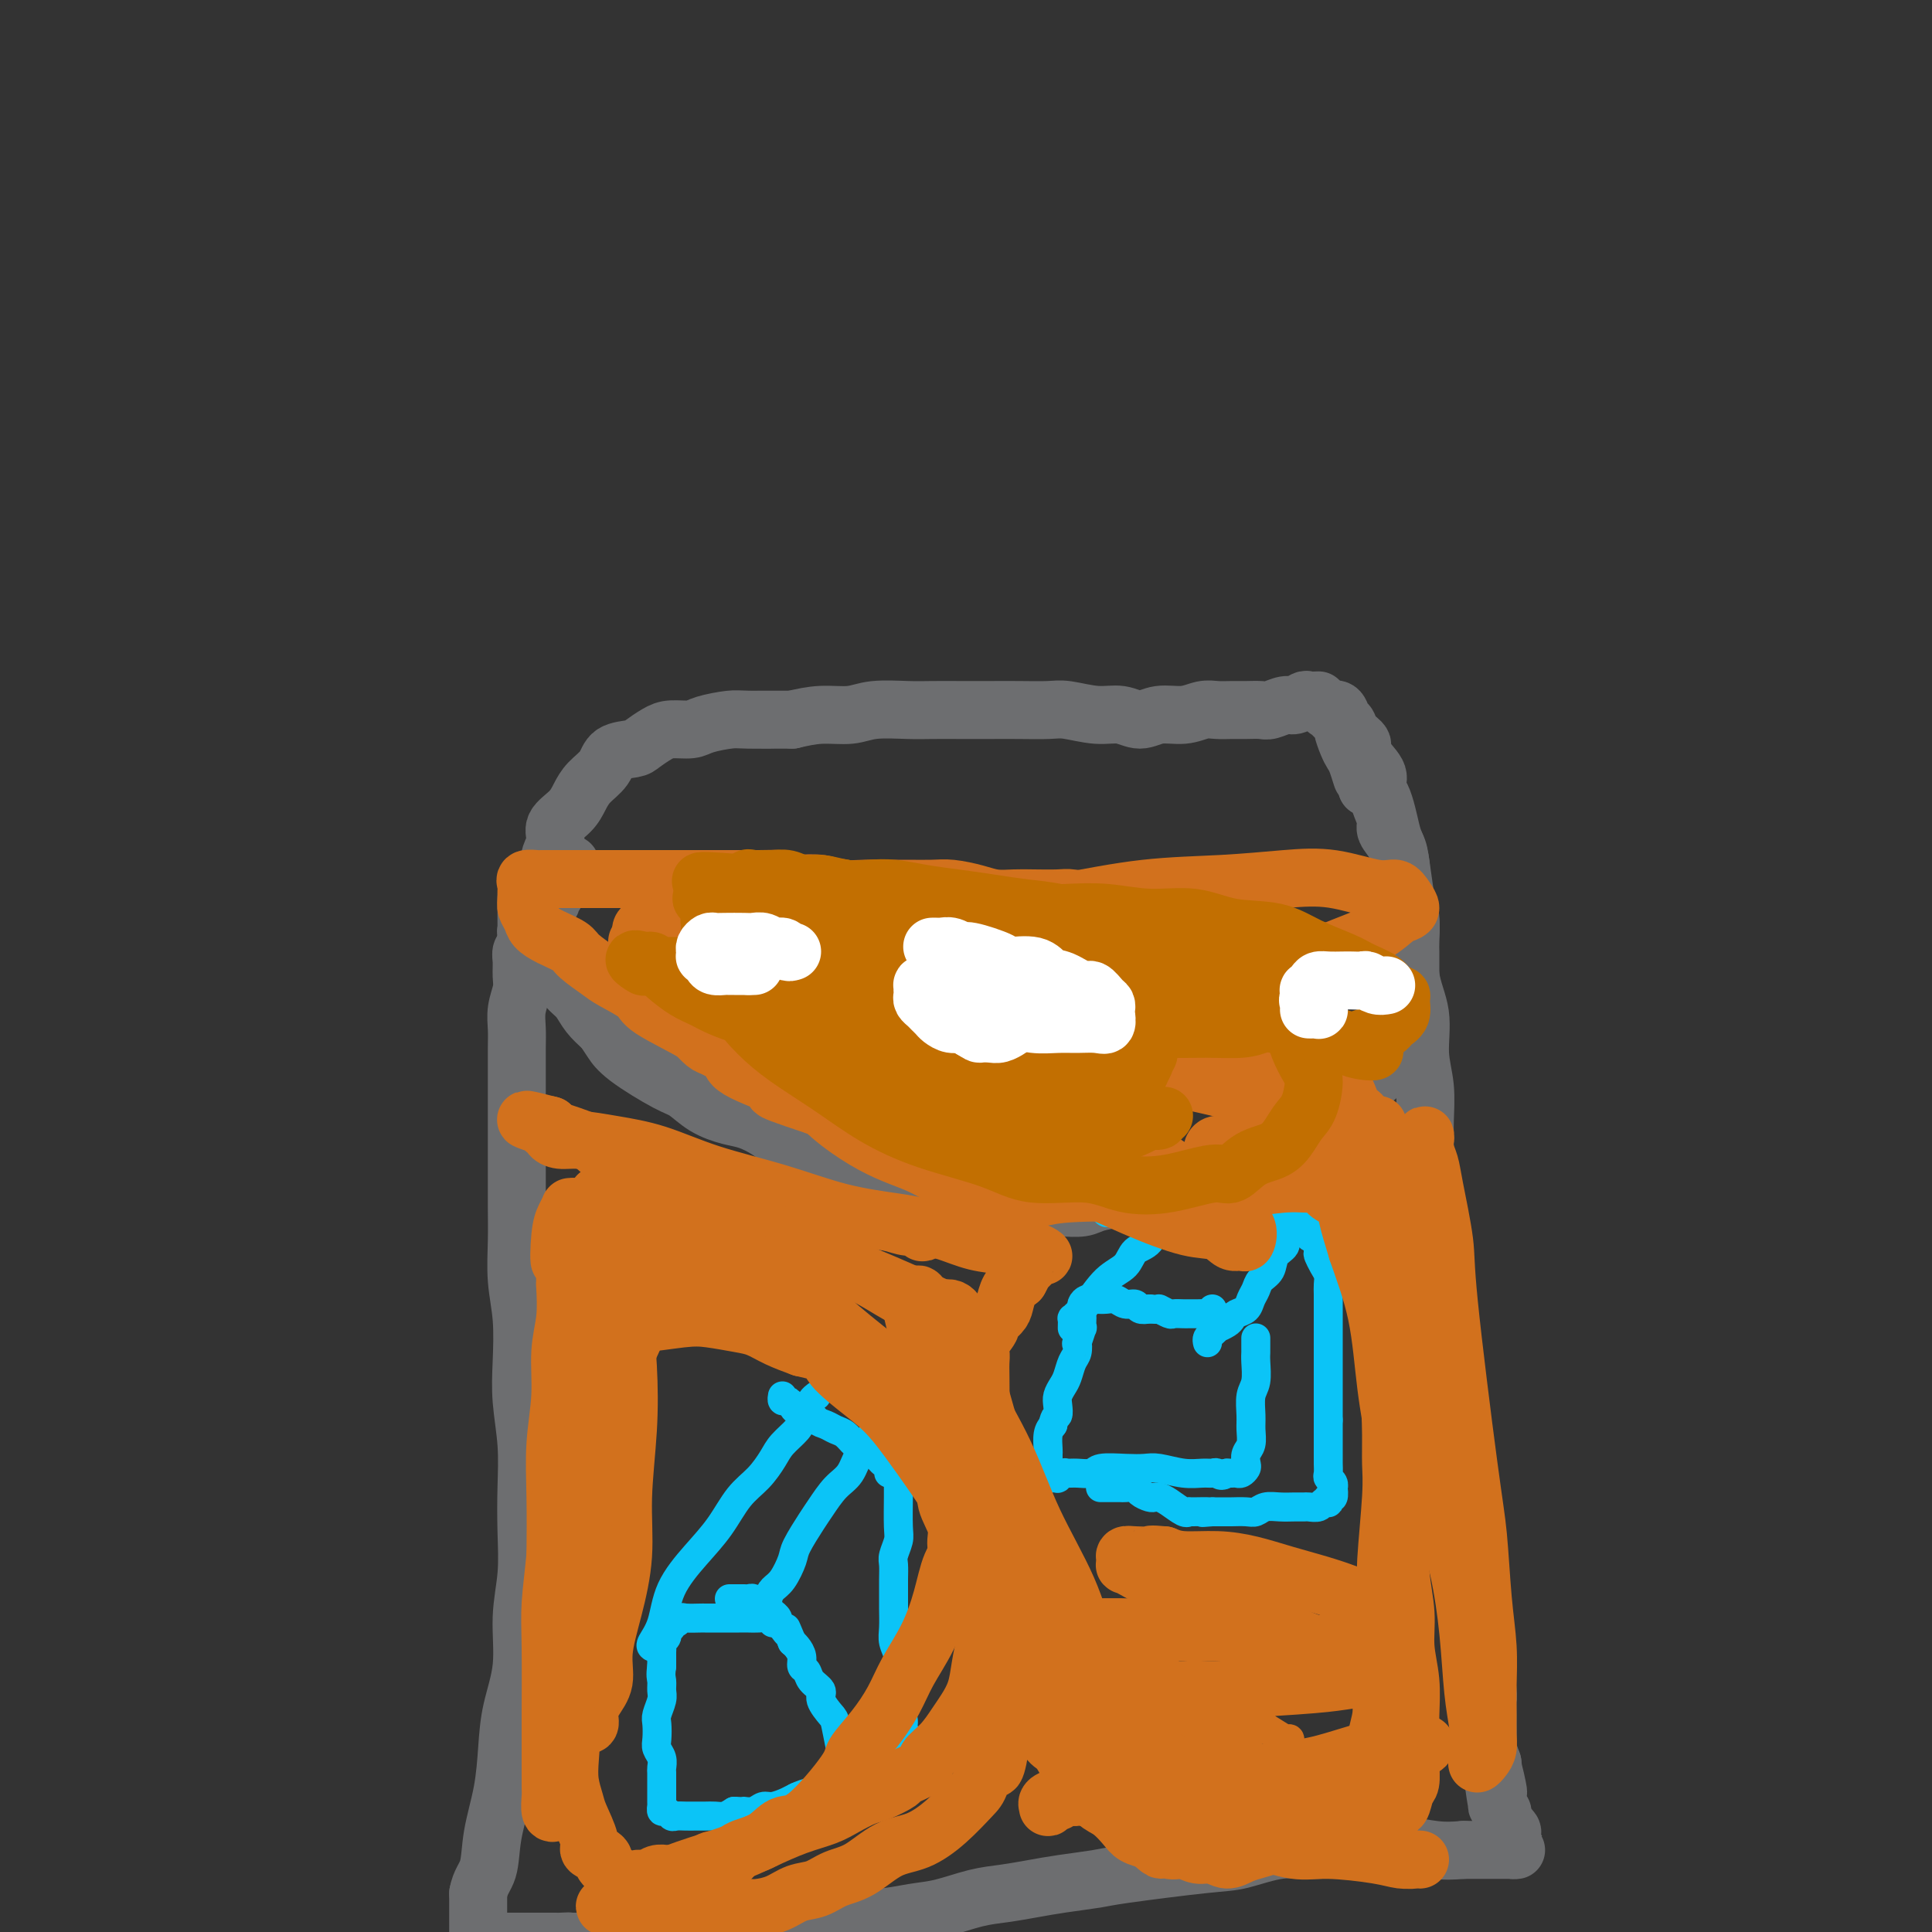 <svg viewBox='0 0 400 400' version='1.1' xmlns='http://www.w3.org/2000/svg' xmlns:xlink='http://www.w3.org/1999/xlink'><rect x="0" y="0" width="400" height="400" fill="#333333" stroke="none"/><g fill='none' stroke='#6D6E70' stroke-width='12' stroke-linecap='round' stroke-linejoin='round'><path d='M273,145c-0.782,0.033 -1.564,0.065 -2,0c-0.436,-0.065 -0.524,-0.228 -1,0c-0.476,0.228 -1.338,0.846 -2,1c-0.662,0.154 -1.125,-0.155 -2,0c-0.875,0.155 -2.163,0.774 -3,1c-0.837,0.226 -1.224,0.059 -2,0c-0.776,-0.059 -1.942,-0.012 -3,0c-1.058,0.012 -2.008,-0.012 -3,0c-0.992,0.012 -2.025,0.061 -3,0c-0.975,-0.061 -1.891,-0.231 -3,0c-1.109,0.231 -2.412,0.861 -4,1c-1.588,0.139 -3.461,-0.215 -5,0c-1.539,0.215 -2.745,1.000 -4,1c-1.255,0.000 -2.561,-0.785 -4,-1c-1.439,-0.215 -3.013,0.138 -5,0c-1.987,-0.138 -4.389,-0.769 -6,-1c-1.611,-0.231 -2.433,-0.062 -4,0c-1.567,0.062 -3.879,0.017 -6,0c-2.121,-0.017 -4.051,-0.006 -6,0c-1.949,0.006 -3.916,0.005 -6,0c-2.084,-0.005 -4.285,-0.016 -6,0c-1.715,0.016 -2.943,0.060 -5,0c-2.057,-0.060 -4.943,-0.222 -7,0c-2.057,0.222 -3.285,0.829 -5,1c-1.715,0.171 -3.919,-0.094 -6,0c-2.081,0.094 -4.041,0.547 -6,1'/><path d='M164,149c-11.787,-0.003 -5.253,-0.011 -4,0c1.253,0.011 -2.773,0.041 -5,0c-2.227,-0.041 -2.654,-0.153 -4,0c-1.346,0.153 -3.611,0.569 -5,1c-1.389,0.431 -1.903,0.875 -3,1c-1.097,0.125 -2.777,-0.070 -4,0c-1.223,0.070 -1.989,0.406 -3,1c-1.011,0.594 -2.266,1.446 -3,2c-0.734,0.554 -0.945,0.809 -2,1c-1.055,0.191 -2.952,0.319 -4,1c-1.048,0.681 -1.245,1.915 -2,3c-0.755,1.085 -2.068,2.023 -3,3c-0.932,0.977 -1.483,1.995 -2,3c-0.517,1.005 -1.000,1.997 -2,3c-1.000,1.003 -2.517,2.016 -3,3c-0.483,0.984 0.068,1.939 0,3c-0.068,1.061 -0.754,2.227 -1,3c-0.246,0.773 -0.052,1.151 0,2c0.052,0.849 -0.038,2.167 0,3c0.038,0.833 0.206,1.181 0,2c-0.206,0.819 -0.784,2.111 -1,3c-0.216,0.889 -0.069,1.377 0,2c0.069,0.623 0.059,1.381 0,2c-0.059,0.619 -0.168,1.100 0,2c0.168,0.900 0.611,2.218 1,3c0.389,0.782 0.722,1.027 1,2c0.278,0.973 0.500,2.672 1,4c0.500,1.328 1.278,2.284 2,3c0.722,0.716 1.387,1.193 2,2c0.613,0.807 1.175,1.945 2,3c0.825,1.055 1.912,2.028 3,3'/><path d='M125,213c2.089,3.203 1.810,2.710 2,3c0.190,0.290 0.847,1.363 3,3c2.153,1.637 5.800,3.838 8,5c2.200,1.162 2.952,1.284 4,2c1.048,0.716 2.391,2.027 4,3c1.609,0.973 3.484,1.609 5,2c1.516,0.391 2.674,0.538 4,1c1.326,0.462 2.821,1.240 4,2c1.179,0.760 2.041,1.503 3,2c0.959,0.497 2.015,0.748 3,1c0.985,0.252 1.898,0.507 3,1c1.102,0.493 2.394,1.226 4,2c1.606,0.774 3.528,1.588 5,2c1.472,0.412 2.495,0.421 4,1c1.505,0.579 3.492,1.726 5,2c1.508,0.274 2.536,-0.325 4,0c1.464,0.325 3.363,1.576 5,2c1.637,0.424 3.012,0.023 4,0c0.988,-0.023 1.591,0.334 3,1c1.409,0.666 3.625,1.642 5,2c1.375,0.358 1.908,0.097 3,0c1.092,-0.097 2.741,-0.029 4,0c1.259,0.029 2.127,0.019 3,0c0.873,-0.019 1.750,-0.048 3,0c1.250,0.048 2.872,0.172 4,0c1.128,-0.172 1.761,-0.640 3,-1c1.239,-0.360 3.085,-0.612 4,-1c0.915,-0.388 0.900,-0.912 2,-1c1.100,-0.088 3.314,0.261 5,0c1.686,-0.261 2.843,-1.130 4,-2'/><path d='M242,245c6.277,-1.053 4.470,-1.184 5,-2c0.530,-0.816 3.396,-2.315 5,-3c1.604,-0.685 1.945,-0.555 3,-1c1.055,-0.445 2.822,-1.466 4,-2c1.178,-0.534 1.766,-0.580 3,-1c1.234,-0.420 3.114,-1.215 4,-2c0.886,-0.785 0.778,-1.561 2,-2c1.222,-0.439 3.774,-0.541 5,-1c1.226,-0.459 1.124,-1.273 2,-2c0.876,-0.727 2.729,-1.365 4,-2c1.271,-0.635 1.962,-1.265 3,-2c1.038,-0.735 2.425,-1.575 3,-2c0.575,-0.425 0.340,-0.434 1,-1c0.660,-0.566 2.215,-1.687 3,-3c0.785,-1.313 0.799,-2.816 1,-4c0.201,-1.184 0.590,-2.049 1,-3c0.410,-0.951 0.842,-1.988 1,-3c0.158,-1.012 0.042,-1.998 0,-3c-0.042,-1.002 -0.011,-2.022 0,-3c0.011,-0.978 0.000,-1.916 0,-3c-0.000,-1.084 0.010,-2.314 0,-3c-0.010,-0.686 -0.040,-0.829 0,-2c0.040,-1.171 0.151,-3.371 0,-5c-0.151,-1.629 -0.565,-2.686 -1,-4c-0.435,-1.314 -0.892,-2.884 -1,-4c-0.108,-1.116 0.134,-1.777 0,-3c-0.134,-1.223 -0.644,-3.008 -1,-4c-0.356,-0.992 -0.557,-1.190 -1,-3c-0.443,-1.810 -1.126,-5.231 -2,-7c-0.874,-1.769 -1.937,-1.884 -3,-2'/><path d='M283,163c-1.571,-4.475 -0.999,-2.162 -1,-2c-0.001,0.162 -0.573,-1.826 -1,-3c-0.427,-1.174 -0.707,-1.534 -1,-2c-0.293,-0.466 -0.600,-1.038 -1,-2c-0.400,-0.962 -0.895,-2.313 -1,-3c-0.105,-0.687 0.179,-0.710 0,-1c-0.179,-0.290 -0.820,-0.848 -1,-1c-0.180,-0.152 0.102,0.101 0,0c-0.102,-0.101 -0.589,-0.556 -1,-1c-0.411,-0.444 -0.748,-0.877 -1,-1c-0.252,-0.123 -0.420,0.064 0,0c0.420,-0.064 1.427,-0.379 2,0c0.573,0.379 0.711,1.450 1,2c0.289,0.550 0.730,0.577 1,1c0.270,0.423 0.369,1.242 1,2c0.631,0.758 1.793,1.455 2,2c0.207,0.545 -0.543,0.937 0,2c0.543,1.063 2.378,2.798 3,4c0.622,1.202 0.030,1.872 0,3c-0.030,1.128 0.503,2.715 1,4c0.497,1.285 0.959,2.270 1,3c0.041,0.730 -0.340,1.206 0,2c0.340,0.794 1.399,1.906 2,3c0.601,1.094 0.743,2.170 1,4c0.257,1.830 0.628,4.415 1,7'/><path d='M291,186c1.188,5.163 1.159,5.071 1,7c-0.159,1.929 -0.449,5.881 0,9c0.449,3.119 1.637,5.407 2,8c0.363,2.593 -0.100,5.490 0,8c0.100,2.510 0.762,4.631 1,7c0.238,2.369 0.054,4.985 0,7c-0.054,2.015 0.024,3.430 0,5c-0.024,1.570 -0.150,3.296 0,5c0.150,1.704 0.575,3.388 1,5c0.425,1.612 0.849,3.153 1,5c0.151,1.847 0.028,4.000 0,6c-0.028,2.000 0.038,3.848 0,6c-0.038,2.152 -0.179,4.608 0,7c0.179,2.392 0.678,4.720 1,7c0.322,2.280 0.469,4.513 1,7c0.531,2.487 1.448,5.230 2,8c0.552,2.770 0.739,5.567 1,8c0.261,2.433 0.595,4.501 1,7c0.405,2.499 0.879,5.427 1,7c0.121,1.573 -0.112,1.789 0,3c0.112,1.211 0.569,3.417 1,5c0.431,1.583 0.837,2.544 1,4c0.163,1.456 0.082,3.406 0,5c-0.082,1.594 -0.166,2.831 0,4c0.166,1.169 0.580,2.271 1,5c0.420,2.729 0.844,7.087 1,9c0.156,1.913 0.045,1.383 0,2c-0.045,0.617 -0.022,2.382 0,4c0.022,1.618 0.044,3.089 0,4c-0.044,0.911 -0.156,1.260 0,2c0.156,0.740 0.578,1.870 1,3'/><path d='M309,365c1.795,14.821 0.284,4.874 0,2c-0.284,-2.874 0.660,1.324 1,3c0.340,1.676 0.077,0.830 0,1c-0.077,0.170 0.031,1.355 0,2c-0.031,0.645 -0.200,0.751 0,1c0.200,0.249 0.771,0.640 1,1c0.229,0.360 0.118,0.688 0,1c-0.118,0.312 -0.242,0.608 0,1c0.242,0.392 0.849,0.879 1,1c0.151,0.121 -0.156,-0.126 0,0c0.156,0.126 0.774,0.625 1,1c0.226,0.375 0.059,0.626 0,1c-0.059,0.374 -0.011,0.871 0,1c0.011,0.129 -0.015,-0.109 0,0c0.015,0.109 0.072,0.565 0,1c-0.072,0.435 -0.274,0.849 0,1c0.274,0.151 1.022,0.041 1,0c-0.022,-0.041 -0.815,-0.011 -1,0c-0.185,0.011 0.239,0.003 0,0c-0.239,-0.003 -1.141,-0.001 -2,0c-0.859,0.001 -1.674,0.000 -3,0c-1.326,-0.000 -3.163,-0.000 -5,0'/><path d='M303,383c-2.579,0.210 -4.027,0.237 -6,0c-1.973,-0.237 -4.470,-0.736 -7,-1c-2.530,-0.264 -5.092,-0.293 -8,0c-2.908,0.293 -6.162,0.908 -9,1c-2.838,0.092 -5.260,-0.340 -8,0c-2.740,0.340 -5.800,1.453 -8,2c-2.200,0.547 -3.542,0.528 -8,1c-4.458,0.472 -12.032,1.436 -16,2c-3.968,0.564 -4.330,0.727 -6,1c-1.670,0.273 -4.648,0.654 -7,1c-2.352,0.346 -4.079,0.656 -6,1c-1.921,0.344 -4.035,0.724 -6,1c-1.965,0.276 -3.780,0.450 -6,1c-2.220,0.550 -4.846,1.476 -7,2c-2.154,0.524 -3.835,0.647 -6,1c-2.165,0.353 -4.815,0.935 -7,1c-2.185,0.065 -3.907,-0.386 -6,0c-2.093,0.386 -4.558,1.610 -7,2c-2.442,0.390 -4.862,-0.053 -7,0c-2.138,0.053 -3.993,0.603 -6,1c-2.007,0.397 -4.166,0.642 -6,1c-1.834,0.358 -3.342,0.828 -5,1c-1.658,0.172 -3.465,0.046 -5,0c-1.535,-0.046 -2.799,-0.012 -4,0c-1.201,0.012 -2.339,0.003 -4,0c-1.661,-0.003 -3.846,-0.001 -5,0c-1.154,0.001 -1.279,0.000 -2,0c-0.721,-0.000 -2.039,-0.000 -3,0c-0.961,0.000 -1.567,0.000 -2,0c-0.433,-0.000 -0.695,-0.000 -1,0c-0.305,0.000 -0.652,0.000 -1,0'/><path d='M118,402c-8.073,0.464 -2.755,0.124 -1,0c1.755,-0.124 -0.054,-0.033 -1,0c-0.946,0.033 -1.031,0.009 -1,0c0.031,-0.009 0.177,-0.002 0,0c-0.177,0.002 -0.678,0.001 -1,0c-0.322,-0.001 -0.467,-0.000 -1,0c-0.533,0.000 -1.456,0.000 -2,0c-0.544,-0.000 -0.709,-0.000 -1,0c-0.291,0.000 -0.709,0.000 -1,0c-0.291,-0.000 -0.454,-0.000 -1,0c-0.546,0.000 -1.473,-0.000 -2,0c-0.527,0.000 -0.653,0.000 -1,0c-0.347,-0.000 -0.915,-0.000 -1,0c-0.085,0.000 0.314,0.000 0,0c-0.314,-0.000 -1.342,-0.000 -2,0c-0.658,0.000 -0.947,0.002 -1,0c-0.053,-0.002 0.129,-0.006 0,0c-0.129,0.006 -0.571,0.022 -1,0c-0.429,-0.022 -0.847,-0.083 -1,0c-0.153,0.083 -0.041,0.311 0,0c0.041,-0.311 0.011,-1.161 0,-2c-0.011,-0.839 -0.003,-1.668 0,-3c0.003,-1.332 0.002,-3.166 0,-5'/><path d='M99,392c0.421,-2.369 1.473,-3.292 2,-5c0.527,-1.708 0.527,-4.203 1,-7c0.473,-2.797 1.418,-5.897 2,-9c0.582,-3.103 0.801,-6.210 1,-9c0.199,-2.790 0.379,-5.264 1,-8c0.621,-2.736 1.683,-5.733 2,-9c0.317,-3.267 -0.110,-6.803 0,-10c0.110,-3.197 0.758,-6.054 1,-9c0.242,-2.946 0.079,-5.982 0,-9c-0.079,-3.018 -0.073,-6.020 0,-9c0.073,-2.980 0.212,-5.939 0,-9c-0.212,-3.061 -0.775,-6.224 -1,-9c-0.225,-2.776 -0.113,-5.163 0,-8c0.113,-2.837 0.226,-6.122 0,-9c-0.226,-2.878 -0.793,-5.348 -1,-8c-0.207,-2.652 -0.056,-5.485 0,-8c0.056,-2.515 0.015,-4.712 0,-7c-0.015,-2.288 -0.004,-4.667 0,-7c0.004,-2.333 0.001,-4.619 0,-7c-0.001,-2.381 -0.001,-4.856 0,-7c0.001,-2.144 0.004,-3.957 0,-6c-0.004,-2.043 -0.015,-4.318 0,-6c0.015,-1.682 0.057,-2.772 0,-4c-0.057,-1.228 -0.212,-2.595 0,-4c0.212,-1.405 0.793,-2.850 1,-4c0.207,-1.150 0.042,-2.007 0,-3c-0.042,-0.993 0.040,-2.122 0,-3c-0.040,-0.878 -0.203,-1.506 0,-2c0.203,-0.494 0.772,-0.856 1,-1c0.228,-0.144 0.114,-0.072 0,0'/><path d='M109,196c-0.005,-20.290 -0.016,-6.015 0,-1c0.016,5.015 0.061,0.770 0,-1c-0.061,-1.770 -0.226,-1.065 0,-1c0.226,0.065 0.844,-0.508 1,-1c0.156,-0.492 -0.152,-0.902 0,-1c0.152,-0.098 0.762,0.114 1,0c0.238,-0.114 0.102,-0.556 0,-1c-0.102,-0.444 -0.172,-0.890 0,-1c0.172,-0.110 0.586,0.115 1,0c0.414,-0.115 0.829,-0.571 1,-1c0.171,-0.429 0.097,-0.832 0,-1c-0.097,-0.168 -0.218,-0.100 0,0c0.218,0.100 0.777,0.233 1,0c0.223,-0.233 0.112,-0.832 0,-1c-0.112,-0.168 -0.226,0.096 0,0c0.226,-0.096 0.792,-0.551 1,-1c0.208,-0.449 0.060,-0.891 0,-1c-0.060,-0.109 -0.030,0.114 0,0c0.030,-0.114 0.060,-0.567 0,-1c-0.060,-0.433 -0.208,-0.847 0,-1c0.208,-0.153 0.774,-0.044 1,0c0.226,0.044 0.113,0.022 0,0'/><path d='M116,182c1.305,-2.117 1.068,-0.410 1,0c-0.068,0.410 0.034,-0.479 0,-1c-0.034,-0.521 -0.205,-0.676 0,-1c0.205,-0.324 0.786,-0.818 1,-1c0.214,-0.182 0.061,-0.052 0,0c-0.061,0.052 -0.031,0.026 0,0'/></g>
<g fill='none' stroke='#0BC4F7' stroke-width='6' stroke-linecap='round' stroke-linejoin='round'><path d='M260,277c0.001,0.331 0.001,0.662 0,1c-0.001,0.338 -0.004,0.683 0,1c0.004,0.317 0.015,0.605 0,1c-0.015,0.395 -0.057,0.895 0,2c0.057,1.105 0.212,2.814 0,4c-0.212,1.186 -0.793,1.851 -1,3c-0.207,1.149 -0.042,2.784 0,4c0.042,1.216 -0.041,2.013 0,3c0.041,0.987 0.204,2.163 0,3c-0.204,0.837 -0.776,1.335 -1,2c-0.224,0.665 -0.101,1.499 0,2c0.101,0.501 0.181,0.670 0,1c-0.181,0.330 -0.623,0.820 -1,1c-0.377,0.180 -0.689,0.048 -1,0c-0.311,-0.048 -0.622,-0.013 -1,0c-0.378,0.013 -0.822,0.004 -1,0c-0.178,-0.004 -0.089,-0.002 0,0'/><path d='M254,305c-1.186,0.927 -1.651,0.245 -2,0c-0.349,-0.245 -0.582,-0.052 -1,0c-0.418,0.052 -1.023,-0.038 -2,0c-0.977,0.038 -2.328,0.205 -4,0c-1.672,-0.205 -3.665,-0.783 -5,-1c-1.335,-0.217 -2.013,-0.072 -3,0c-0.987,0.072 -2.281,0.072 -4,0c-1.719,-0.072 -3.861,-0.217 -5,0c-1.139,0.217 -1.276,0.794 -2,1c-0.724,0.206 -2.036,0.041 -3,0c-0.964,-0.041 -1.582,0.042 -2,0c-0.418,-0.042 -0.638,-0.208 -1,0c-0.362,0.208 -0.868,0.788 -1,1c-0.132,0.212 0.108,0.054 0,0c-0.108,-0.054 -0.565,-0.003 -1,0c-0.435,0.003 -0.849,-0.041 -1,0c-0.151,0.041 -0.041,0.166 0,0c0.041,-0.166 0.011,-0.622 0,-1c-0.011,-0.378 -0.003,-0.677 0,-1c0.003,-0.323 -0.000,-0.671 0,-1c0.000,-0.329 0.003,-0.641 0,-1c-0.003,-0.359 -0.011,-0.766 0,-1c0.011,-0.234 0.041,-0.294 0,-1c-0.041,-0.706 -0.155,-2.059 0,-3c0.155,-0.941 0.577,-1.471 1,-2'/><path d='M218,295c0.378,-2.059 0.822,-1.705 1,-2c0.178,-0.295 0.089,-1.238 0,-2c-0.089,-0.762 -0.178,-1.344 0,-2c0.178,-0.656 0.622,-1.385 1,-2c0.378,-0.615 0.689,-1.114 1,-2c0.311,-0.886 0.623,-2.158 1,-3c0.377,-0.842 0.819,-1.253 1,-2c0.181,-0.747 0.101,-1.830 0,-2c-0.101,-0.170 -0.223,0.572 0,0c0.223,-0.572 0.792,-2.457 1,-3c0.208,-0.543 0.056,0.257 0,0c-0.056,-0.257 -0.015,-1.571 0,-2c0.015,-0.429 0.003,0.026 0,0c-0.003,-0.026 0.002,-0.532 0,-1c-0.002,-0.468 -0.011,-0.896 0,-1c0.011,-0.104 0.041,0.116 0,0c-0.041,-0.116 -0.152,-0.567 0,-1c0.152,-0.433 0.569,-0.848 1,-1c0.431,-0.152 0.878,-0.042 1,0c0.122,0.042 -0.081,0.015 0,0c0.081,-0.015 0.445,-0.019 1,0c0.555,0.019 1.300,0.061 2,0c0.700,-0.061 1.356,-0.226 2,0c0.644,0.226 1.276,0.844 2,1c0.724,0.156 1.541,-0.150 2,0c0.459,0.150 0.560,0.757 1,1c0.440,0.243 1.220,0.121 2,0'/><path d='M238,271c2.351,0.249 1.729,-0.130 2,0c0.271,0.130 1.435,0.767 2,1c0.565,0.233 0.532,0.063 1,0c0.468,-0.063 1.438,-0.017 2,0c0.562,0.017 0.715,0.006 1,0c0.285,-0.006 0.703,-0.005 1,0c0.297,0.005 0.472,0.015 1,0c0.528,-0.015 1.410,-0.056 2,0c0.590,0.056 0.890,0.207 1,0c0.110,-0.207 0.032,-0.774 0,-1c-0.032,-0.226 -0.016,-0.113 0,0'/><path d='M250,278c-0.079,-0.341 -0.158,-0.683 0,-1c0.158,-0.317 0.553,-0.610 1,-1c0.447,-0.390 0.945,-0.878 1,-1c0.055,-0.122 -0.332,0.123 0,0c0.332,-0.123 1.384,-0.613 2,-1c0.616,-0.387 0.795,-0.670 1,-1c0.205,-0.330 0.435,-0.708 1,-1c0.565,-0.292 1.465,-0.500 2,-1c0.535,-0.500 0.705,-1.292 1,-2c0.295,-0.708 0.714,-1.330 1,-2c0.286,-0.670 0.440,-1.387 1,-2c0.560,-0.613 1.526,-1.123 2,-2c0.474,-0.877 0.457,-2.123 1,-3c0.543,-0.877 1.648,-1.386 2,-2c0.352,-0.614 -0.049,-1.332 0,-2c0.049,-0.668 0.546,-1.287 1,-2c0.454,-0.713 0.864,-1.519 1,-2c0.136,-0.481 -0.002,-0.637 0,-1c0.002,-0.363 0.145,-0.932 0,-1c-0.145,-0.068 -0.577,0.366 -1,0c-0.423,-0.366 -0.835,-1.533 -1,-2c-0.165,-0.467 -0.082,-0.233 0,0'/><path d='M222,275c0.021,-0.869 0.041,-1.738 0,-2c-0.041,-0.262 -0.145,0.083 0,0c0.145,-0.083 0.537,-0.593 1,-1c0.463,-0.407 0.995,-0.712 2,-2c1.005,-1.288 2.481,-3.560 4,-5c1.519,-1.440 3.080,-2.047 4,-3c0.920,-0.953 1.197,-2.251 2,-3c0.803,-0.749 2.131,-0.949 3,-2c0.869,-1.051 1.280,-2.954 2,-4c0.720,-1.046 1.748,-1.237 2,-2c0.252,-0.763 -0.272,-2.100 0,-3c0.272,-0.900 1.341,-1.365 2,-2c0.659,-0.635 0.908,-1.440 1,-2c0.092,-0.560 0.026,-0.874 0,-1c-0.026,-0.126 -0.013,-0.063 0,0'/><path d='M266,250c0.322,-0.200 0.645,-0.400 1,0c0.355,0.400 0.744,1.402 1,2c0.256,0.598 0.380,0.794 1,1c0.620,0.206 1.734,0.421 2,1c0.266,0.579 -0.318,1.520 0,2c0.318,0.480 1.539,0.499 2,1c0.461,0.501 0.162,1.485 0,2c-0.162,0.515 -0.187,0.559 0,1c0.187,0.441 0.586,1.277 1,2c0.414,0.723 0.843,1.334 1,2c0.157,0.666 0.042,1.389 0,2c-0.042,0.611 -0.011,1.112 0,2c0.011,0.888 0.003,2.162 0,3c-0.003,0.838 -0.001,1.238 0,2c0.001,0.762 0.000,1.885 0,3c-0.000,1.115 -0.000,2.223 0,3c0.000,0.777 0.000,1.223 0,2c-0.000,0.777 -0.000,1.885 0,3c0.000,1.115 0.000,2.237 0,3c-0.000,0.763 -0.000,1.167 0,2c0.000,0.833 0.000,2.095 0,3c-0.000,0.905 -0.000,1.452 0,2'/><path d='M275,294c-0.000,4.837 -0.000,1.930 0,1c0.000,-0.930 0.000,0.118 0,1c-0.000,0.882 -0.000,1.597 0,2c0.000,0.403 0.000,0.493 0,1c-0.000,0.507 -0.001,1.431 0,2c0.001,0.569 0.004,0.782 0,1c-0.004,0.218 -0.015,0.441 0,1c0.015,0.559 0.056,1.454 0,2c-0.056,0.546 -0.210,0.743 0,1c0.210,0.257 0.785,0.576 1,1c0.215,0.424 0.072,0.955 0,1c-0.072,0.045 -0.071,-0.394 0,0c0.071,0.394 0.212,1.621 0,2c-0.212,0.379 -0.777,-0.091 -1,0c-0.223,0.091 -0.105,0.742 0,1c0.105,0.258 0.198,0.122 0,0c-0.198,-0.122 -0.685,-0.229 -1,0c-0.315,0.229 -0.457,0.794 -1,1c-0.543,0.206 -1.486,0.054 -2,0c-0.514,-0.054 -0.599,-0.011 -1,0c-0.401,0.011 -1.117,-0.011 -2,0c-0.883,0.011 -1.932,0.056 -3,0c-1.068,-0.056 -2.154,-0.211 -3,0c-0.846,0.211 -1.450,0.789 -2,1c-0.550,0.211 -1.044,0.057 -2,0c-0.956,-0.057 -2.373,-0.015 -3,0c-0.627,0.015 -0.465,0.004 -1,0c-0.535,-0.004 -1.768,-0.002 -3,0'/><path d='M251,313c-3.772,0.307 -1.202,0.076 -1,0c0.202,-0.076 -1.963,0.004 -3,0c-1.037,-0.004 -0.947,-0.092 -1,0c-0.053,0.092 -0.251,0.365 -1,0c-0.749,-0.365 -2.050,-1.369 -3,-2c-0.950,-0.631 -1.549,-0.891 -2,-1c-0.451,-0.109 -0.755,-0.068 -1,0c-0.245,0.068 -0.432,0.162 -1,0c-0.568,-0.162 -1.517,-0.579 -2,-1c-0.483,-0.421 -0.501,-0.845 -1,-1c-0.499,-0.155 -1.479,-0.042 -2,0c-0.521,0.042 -0.583,0.011 -1,0c-0.417,-0.011 -1.189,-0.003 -2,0c-0.811,0.003 -1.660,0.001 -2,0c-0.340,-0.001 -0.170,-0.000 0,0'/><path d='M271,250c-0.466,-0.121 -0.932,-0.243 -2,0c-1.068,0.243 -2.736,0.850 -4,1c-1.264,0.150 -2.122,-0.156 -3,0c-0.878,0.156 -1.775,0.774 -3,1c-1.225,0.226 -2.779,0.061 -4,0c-1.221,-0.061 -2.110,-0.016 -3,0c-0.890,0.016 -1.782,0.004 -3,0c-1.218,-0.004 -2.763,-0.001 -4,0c-1.237,0.001 -2.165,0.000 -3,0c-0.835,-0.000 -1.576,-0.000 -2,0c-0.424,0.000 -0.529,0.001 -1,0c-0.471,-0.001 -1.306,-0.004 -2,0c-0.694,0.004 -1.247,0.015 -2,0c-0.753,-0.015 -1.707,-0.057 -2,0c-0.293,0.057 0.075,0.212 0,0c-0.075,-0.212 -0.594,-0.793 -1,-1c-0.406,-0.207 -0.701,-0.041 -1,0c-0.299,0.041 -0.602,-0.041 -1,0c-0.398,0.041 -0.890,0.207 -1,0c-0.110,-0.207 0.163,-0.786 0,-1c-0.163,-0.214 -0.761,-0.061 -1,0c-0.239,0.061 -0.120,0.031 0,0'/><path d='M160,336c-0.244,-0.423 -0.488,-0.845 -1,-1c-0.512,-0.155 -1.290,-0.041 -2,0c-0.710,0.041 -1.350,0.011 -2,0c-0.650,-0.011 -1.310,-0.003 -2,0c-0.690,0.003 -1.411,0.001 -2,0c-0.589,-0.001 -1.047,-0.001 -2,0c-0.953,0.001 -2.402,0.004 -3,0c-0.598,-0.004 -0.346,-0.016 -1,0c-0.654,0.016 -2.213,0.061 -3,0c-0.787,-0.061 -0.803,-0.228 -1,0c-0.197,0.228 -0.574,0.850 -1,1c-0.426,0.150 -0.899,-0.171 -1,0c-0.101,0.171 0.170,0.833 0,1c-0.170,0.167 -0.781,-0.163 -1,0c-0.219,0.163 -0.044,0.817 0,1c0.044,0.183 -0.041,-0.106 0,0c0.041,0.106 0.207,0.606 0,1c-0.207,0.394 -0.788,0.683 -1,1c-0.212,0.317 -0.057,0.662 0,1c0.057,0.338 0.015,0.668 0,1c-0.015,0.332 -0.004,0.666 0,1c0.004,0.334 0.001,0.667 0,1c-0.001,0.333 -0.001,0.667 0,1'/><path d='M137,345c-0.305,1.971 -0.068,2.400 0,3c0.068,0.600 -0.034,1.372 0,2c0.034,0.628 0.204,1.113 0,2c-0.204,0.887 -0.783,2.177 -1,3c-0.217,0.823 -0.072,1.180 0,2c0.072,0.820 0.072,2.103 0,3c-0.072,0.897 -0.215,1.409 0,2c0.215,0.591 0.790,1.261 1,2c0.210,0.739 0.056,1.546 0,2c-0.056,0.454 -0.015,0.555 0,1c0.015,0.445 0.004,1.234 0,2c-0.004,0.766 -0.001,1.511 0,2c0.001,0.489 -0.001,0.724 0,1c0.001,0.276 0.003,0.595 0,1c-0.003,0.405 -0.012,0.897 0,1c0.012,0.103 0.044,-0.183 0,0c-0.044,0.183 -0.163,0.834 0,1c0.163,0.166 0.610,-0.152 1,0c0.390,0.152 0.723,0.773 1,1c0.277,0.227 0.497,0.061 1,0c0.503,-0.061 1.290,-0.016 2,0c0.710,0.016 1.345,0.001 2,0c0.655,-0.001 1.330,0.010 2,0c0.670,-0.010 1.334,-0.041 2,0c0.666,0.041 1.333,0.155 2,0c0.667,-0.155 1.333,-0.577 2,-1'/><path d='M152,375c2.679,0.137 1.877,-0.019 2,0c0.123,0.019 1.173,0.213 2,0c0.827,-0.213 1.433,-0.832 2,-1c0.567,-0.168 1.096,0.114 2,0c0.904,-0.114 2.182,-0.623 3,-1c0.818,-0.377 1.174,-0.622 2,-1c0.826,-0.378 2.120,-0.890 3,-1c0.880,-0.110 1.344,0.180 2,0c0.656,-0.180 1.503,-0.832 2,-1c0.497,-0.168 0.645,0.148 1,0c0.355,-0.148 0.918,-0.761 1,-1c0.082,-0.239 -0.318,-0.103 0,0c0.318,0.103 1.353,0.173 2,0c0.647,-0.173 0.907,-0.589 1,-1c0.093,-0.411 0.018,-0.817 0,-1c-0.018,-0.183 0.020,-0.143 0,0c-0.020,0.143 -0.100,0.389 0,0c0.100,-0.389 0.379,-1.412 0,-2c-0.379,-0.588 -1.416,-0.742 -2,-1c-0.584,-0.258 -0.715,-0.621 -1,-2c-0.285,-1.379 -0.724,-3.773 -1,-5c-0.276,-1.227 -0.388,-1.288 -1,-2c-0.612,-0.712 -1.723,-2.074 -2,-3c-0.277,-0.926 0.280,-1.417 0,-2c-0.280,-0.583 -1.399,-1.259 -2,-2c-0.601,-0.741 -0.686,-1.547 -1,-2c-0.314,-0.453 -0.857,-0.555 -1,-1c-0.143,-0.445 0.115,-1.235 0,-2c-0.115,-0.765 -0.604,-1.504 -1,-2c-0.396,-0.496 -0.698,-0.748 -1,-1'/><path d='M164,340c-2.040,-4.892 -1.139,-2.621 -1,-2c0.139,0.621 -0.484,-0.407 -1,-1c-0.516,-0.593 -0.926,-0.750 -1,-1c-0.074,-0.250 0.186,-0.592 0,-1c-0.186,-0.408 -0.820,-0.880 -1,-1c-0.180,-0.120 0.092,0.112 0,0c-0.092,-0.112 -0.550,-0.570 -1,-1c-0.450,-0.430 -0.894,-0.833 -1,-1c-0.106,-0.167 0.127,-0.097 0,0c-0.127,0.097 -0.612,0.222 -1,0c-0.388,-0.222 -0.678,-0.792 -1,-1c-0.322,-0.208 -0.678,-0.056 -1,0c-0.322,0.056 -0.612,0.015 -1,0c-0.388,-0.015 -0.875,-0.004 -1,0c-0.125,0.004 0.110,0.001 0,0c-0.110,-0.001 -0.566,-0.000 -1,0c-0.434,0.000 -0.848,0.000 -1,0c-0.152,-0.000 -0.044,-0.000 0,0c0.044,0.000 0.022,0.000 0,0'/><path d='M159,334c0.018,-0.248 0.037,-0.496 0,-1c-0.037,-0.504 -0.128,-1.262 0,-2c0.128,-0.738 0.475,-1.454 1,-2c0.525,-0.546 1.228,-0.921 2,-2c0.772,-1.079 1.613,-2.863 2,-4c0.387,-1.137 0.320,-1.629 1,-3c0.680,-1.371 2.107,-3.621 3,-5c0.893,-1.379 1.251,-1.887 2,-3c0.749,-1.113 1.887,-2.830 3,-4c1.113,-1.170 2.201,-1.793 3,-3c0.799,-1.207 1.309,-2.996 2,-4c0.691,-1.004 1.562,-1.222 2,-2c0.438,-0.778 0.443,-2.117 1,-3c0.557,-0.883 1.665,-1.309 2,-2c0.335,-0.691 -0.102,-1.648 0,-2c0.102,-0.352 0.743,-0.101 1,0c0.257,0.101 0.128,0.050 0,0'/><path d='M135,341c-0.197,-0.135 -0.395,-0.270 0,-1c0.395,-0.730 1.382,-2.054 2,-4c0.618,-1.946 0.868,-4.515 2,-7c1.132,-2.485 3.147,-4.885 5,-7c1.853,-2.115 3.545,-3.945 5,-6c1.455,-2.055 2.674,-4.336 4,-6c1.326,-1.664 2.761,-2.711 4,-4c1.239,-1.289 2.282,-2.820 3,-4c0.718,-1.180 1.109,-2.007 2,-3c0.891,-0.993 2.281,-2.151 3,-3c0.719,-0.849 0.767,-1.390 1,-2c0.233,-0.610 0.651,-1.288 1,-2c0.349,-0.712 0.630,-1.459 1,-2c0.370,-0.541 0.830,-0.876 1,-1c0.170,-0.124 0.048,-0.035 0,0c-0.048,0.035 -0.024,0.018 0,0'/><path d='M186,299c0.000,-0.185 0.000,-0.369 0,0c-0.000,0.369 -0.000,1.292 0,2c0.000,0.708 0.001,1.200 0,2c-0.001,0.800 -0.004,1.909 0,3c0.004,1.091 0.015,2.164 0,4c-0.015,1.836 -0.057,4.434 0,6c0.057,1.566 0.211,2.099 0,3c-0.211,0.901 -0.789,2.169 -1,3c-0.211,0.831 -0.056,1.227 0,2c0.056,0.773 0.014,1.925 0,3c-0.014,1.075 -0.000,2.072 0,3c0.000,0.928 -0.014,1.786 0,3c0.014,1.214 0.056,2.785 0,4c-0.056,1.215 -0.211,2.073 0,3c0.211,0.927 0.787,1.924 1,3c0.213,1.076 0.061,2.231 0,3c-0.061,0.769 -0.031,1.151 0,2c0.031,0.849 0.065,2.166 0,3c-0.065,0.834 -0.228,1.184 0,2c0.228,0.816 0.846,2.098 1,3c0.154,0.902 -0.155,1.424 0,2c0.155,0.576 0.773,1.206 1,2c0.227,0.794 0.061,1.752 0,2c-0.061,0.248 -0.017,-0.215 0,0c0.017,0.215 0.009,1.107 0,2'/><path d='M188,364c0.309,9.991 0.083,2.467 0,0c-0.083,-2.467 -0.022,0.122 0,1c0.022,0.878 0.006,0.044 0,0c-0.006,-0.044 -0.002,0.702 0,1c0.002,0.298 0.001,0.149 0,0'/><path d='M184,372c-1.213,0.000 -2.427,0.000 -3,0c-0.573,-0.000 -0.507,-0.000 -1,0c-0.493,0.000 -1.547,0.000 -2,0c-0.453,-0.000 -0.306,-0.000 -1,0c-0.694,0.000 -2.227,0.000 -3,0c-0.773,-0.000 -0.784,-0.000 -1,0c-0.216,0.000 -0.638,0.000 -1,0c-0.362,-0.000 -0.664,-0.001 -1,0c-0.336,0.001 -0.707,0.004 -1,0c-0.293,-0.004 -0.510,-0.015 -1,0c-0.490,0.015 -1.255,0.056 -2,0c-0.745,-0.056 -1.470,-0.207 -2,0c-0.530,0.207 -0.866,0.774 -1,1c-0.134,0.226 -0.067,0.113 0,0'/><path d='M184,305c0.065,-0.899 0.131,-1.798 0,-2c-0.131,-0.202 -0.458,0.293 -1,0c-0.542,-0.293 -1.300,-1.374 -2,-2c-0.700,-0.626 -1.342,-0.798 -2,-1c-0.658,-0.202 -1.331,-0.434 -2,-1c-0.669,-0.566 -1.334,-1.466 -2,-2c-0.666,-0.534 -1.334,-0.703 -2,-1c-0.666,-0.297 -1.330,-0.723 -2,-1c-0.670,-0.277 -1.345,-0.404 -2,-1c-0.655,-0.596 -1.290,-1.661 -2,-2c-0.710,-0.339 -1.497,0.049 -2,0c-0.503,-0.049 -0.723,-0.535 -1,-1c-0.277,-0.465 -0.610,-0.908 -1,-1c-0.390,-0.092 -0.836,0.168 -1,0c-0.164,-0.168 -0.047,-0.762 0,-1c0.047,-0.238 0.023,-0.119 0,0'/></g>
<g fill='none' stroke='#D2711D' stroke-width='6' stroke-linecap='round' stroke-linejoin='round'><path d='M261,342c0.030,-0.303 0.060,-0.607 0,-1c-0.060,-0.393 -0.210,-0.876 0,-1c0.210,-0.124 0.779,0.112 1,0c0.221,-0.112 0.095,-0.572 0,-1c-0.095,-0.428 -0.159,-0.825 0,-1c0.159,-0.175 0.541,-0.128 1,0c0.459,0.128 0.995,0.337 1,1c0.005,0.663 -0.521,1.781 -1,3c-0.479,1.219 -0.912,2.541 -1,4c-0.088,1.459 0.169,3.057 0,4c-0.169,0.943 -0.766,1.232 -1,2c-0.234,0.768 -0.107,2.014 0,3c0.107,0.986 0.193,1.713 0,2c-0.193,0.287 -0.667,0.135 -1,0c-0.333,-0.135 -0.527,-0.255 -1,0c-0.473,0.255 -1.226,0.883 -2,1c-0.774,0.117 -1.569,-0.278 -3,-1c-1.431,-0.722 -3.499,-1.772 -6,-3c-2.501,-1.228 -5.436,-2.635 -8,-4c-2.564,-1.365 -4.759,-2.687 -7,-4c-2.241,-1.313 -4.529,-2.617 -7,-4c-2.471,-1.383 -5.125,-2.846 -7,-4c-1.875,-1.154 -2.971,-1.997 -4,-3c-1.029,-1.003 -1.991,-2.164 -3,-3c-1.009,-0.836 -2.064,-1.348 -3,-2c-0.936,-0.652 -1.752,-1.445 -2,-2c-0.248,-0.555 0.072,-0.873 0,-1c-0.072,-0.127 -0.536,-0.064 -1,0'/><path d='M206,327c-7.650,-5.035 -2.776,-2.621 -1,-2c1.776,0.621 0.455,-0.551 0,-1c-0.455,-0.449 -0.045,-0.174 0,0c0.045,0.174 -0.274,0.246 0,0c0.274,-0.246 1.143,-0.809 3,0c1.857,0.809 4.704,2.992 9,6c4.296,3.008 10.041,6.842 15,10c4.959,3.158 9.133,5.641 13,8c3.867,2.359 7.426,4.594 10,6c2.574,1.406 4.162,1.982 6,3c1.838,1.018 3.926,2.479 5,3c1.074,0.521 1.135,0.101 1,0c-0.135,-0.101 -0.467,0.117 -1,0c-0.533,-0.117 -1.267,-0.567 -2,-1c-0.733,-0.433 -1.467,-0.847 -2,-1c-0.533,-0.153 -0.867,-0.044 -1,0c-0.133,0.044 -0.067,0.022 0,0'/></g>
<g fill='none' stroke='#D2711D' stroke-width='12' stroke-linecap='round' stroke-linejoin='round'><path d='M198,331c-0.011,-0.353 -0.021,-0.705 0,-1c0.021,-0.295 0.074,-0.531 0,-1c-0.074,-0.469 -0.276,-1.171 0,-2c0.276,-0.829 1.031,-1.787 1,-3c-0.031,-1.213 -0.847,-2.682 -1,-4c-0.153,-1.318 0.359,-2.487 0,-4c-0.359,-1.513 -1.588,-3.372 -2,-5c-0.412,-1.628 -0.008,-3.026 0,-5c0.008,-1.974 -0.379,-4.522 -1,-7c-0.621,-2.478 -1.476,-4.884 -2,-7c-0.524,-2.116 -0.715,-3.942 -1,-6c-0.285,-2.058 -0.662,-4.350 -1,-6c-0.338,-1.650 -0.637,-2.659 -1,-4c-0.363,-1.341 -0.788,-3.013 -1,-4c-0.212,-0.987 -0.209,-1.287 0,-2c0.209,-0.713 0.625,-1.838 1,-2c0.375,-0.162 0.708,0.638 1,1c0.292,0.362 0.541,0.285 1,1c0.459,0.715 1.127,2.222 2,4c0.873,1.778 1.952,3.829 3,6c1.048,2.171 2.065,4.463 4,8c1.935,3.537 4.788,8.318 7,13c2.212,4.682 3.782,9.263 6,14c2.218,4.737 5.083,9.628 7,14c1.917,4.372 2.885,8.223 4,11c1.115,2.777 2.377,4.478 3,6c0.623,1.522 0.607,2.863 1,4c0.393,1.137 1.197,2.068 2,3'/><path d='M231,353c6.345,13.576 1.708,5.016 0,2c-1.708,-3.016 -0.486,-0.486 0,0c0.486,0.486 0.235,-1.070 0,-2c-0.235,-0.930 -0.456,-1.233 -1,-2c-0.544,-0.767 -1.411,-1.997 -2,-3c-0.589,-1.003 -0.898,-1.779 -2,-4c-1.102,-2.221 -2.995,-5.888 -5,-10c-2.005,-4.112 -4.123,-8.669 -6,-13c-1.877,-4.331 -3.515,-8.436 -5,-12c-1.485,-3.564 -2.818,-6.586 -4,-10c-1.182,-3.414 -2.212,-7.219 -3,-10c-0.788,-2.781 -1.335,-4.538 -2,-6c-0.665,-1.462 -1.449,-2.630 -2,-4c-0.551,-1.370 -0.870,-2.942 -1,-4c-0.130,-1.058 -0.070,-1.602 0,-2c0.070,-0.398 0.151,-0.652 0,-1c-0.151,-0.348 -0.535,-0.792 -1,-1c-0.465,-0.208 -1.012,-0.182 -1,0c0.012,0.182 0.584,0.518 1,1c0.416,0.482 0.675,1.110 1,2c0.325,0.890 0.717,2.042 1,3c0.283,0.958 0.457,1.721 1,3c0.543,1.279 1.454,3.075 2,5c0.546,1.925 0.727,3.979 1,6c0.273,2.021 0.636,4.011 1,6'/><path d='M204,297c1.338,6.729 1.683,11.053 2,14c0.317,2.947 0.607,4.517 1,6c0.393,1.483 0.890,2.879 1,4c0.110,1.121 -0.167,1.965 0,3c0.167,1.035 0.777,2.260 1,3c0.223,0.740 0.060,0.996 0,1c-0.060,0.004 -0.015,-0.244 0,0c0.015,0.244 0.001,0.980 0,1c-0.001,0.020 0.011,-0.677 0,-1c-0.011,-0.323 -0.044,-0.272 0,-1c0.044,-0.728 0.166,-2.235 0,-3c-0.166,-0.765 -0.618,-0.786 -1,-2c-0.382,-1.214 -0.694,-3.619 -1,-5c-0.306,-1.381 -0.608,-1.738 -1,-3c-0.392,-1.262 -0.876,-3.429 -1,-5c-0.124,-1.571 0.110,-2.546 0,-4c-0.110,-1.454 -0.566,-3.386 -1,-5c-0.434,-1.614 -0.848,-2.908 -1,-4c-0.152,-1.092 -0.043,-1.982 0,-4c0.043,-2.018 0.020,-5.164 0,-7c-0.020,-1.836 -0.035,-2.361 0,-3c0.035,-0.639 0.121,-1.393 0,-2c-0.121,-0.607 -0.450,-1.068 0,-2c0.450,-0.932 1.678,-2.336 2,-3c0.322,-0.664 -0.262,-0.587 0,-1c0.262,-0.413 1.369,-1.317 2,-2c0.631,-0.683 0.785,-1.145 1,-2c0.215,-0.855 0.490,-2.101 1,-3c0.510,-0.899 1.255,-1.449 2,-2'/><path d='M211,265c1.353,-2.360 0.734,-1.761 1,-2c0.266,-0.239 1.415,-1.317 2,-2c0.585,-0.683 0.605,-0.971 1,-1c0.395,-0.029 1.164,0.200 1,0c-0.164,-0.200 -1.261,-0.831 -2,-1c-0.739,-0.169 -1.122,0.123 -2,0c-0.878,-0.123 -2.252,-0.663 -4,-1c-1.748,-0.337 -3.868,-0.473 -6,-1c-2.132,-0.527 -4.274,-1.447 -6,-2c-1.726,-0.553 -3.037,-0.739 -5,-1c-1.963,-0.261 -4.579,-0.596 -7,-1c-2.421,-0.404 -4.646,-0.878 -7,-1c-2.354,-0.122 -4.835,0.108 -7,0c-2.165,-0.108 -4.014,-0.553 -6,-1c-1.986,-0.447 -4.109,-0.894 -6,-1c-1.891,-0.106 -3.549,0.129 -5,0c-1.451,-0.129 -2.696,-0.623 -4,-1c-1.304,-0.377 -2.667,-0.637 -4,-1c-1.333,-0.363 -2.637,-0.829 -4,-1c-1.363,-0.171 -2.784,-0.046 -4,0c-1.216,0.046 -2.225,0.011 -3,0c-0.775,-0.011 -1.315,-0.000 -2,0c-0.685,0.000 -1.513,-0.010 -2,0c-0.487,0.010 -0.631,0.041 -1,0c-0.369,-0.041 -0.963,-0.155 -1,0c-0.037,0.155 0.481,0.577 1,1'/><path d='M129,248c-10.309,-1.066 -2.581,-0.230 0,0c2.581,0.230 0.016,-0.146 3,0c2.984,0.146 11.517,0.813 16,1c4.483,0.187 4.916,-0.105 7,0c2.084,0.105 5.821,0.606 9,1c3.179,0.394 5.802,0.679 8,1c2.198,0.321 3.972,0.678 6,1c2.028,0.322 4.309,0.609 6,1c1.691,0.391 2.792,0.886 4,1c1.208,0.114 2.524,-0.154 3,0c0.476,0.154 0.114,0.731 0,1c-0.114,0.269 0.020,0.232 0,0c-0.020,-0.232 -0.196,-0.658 -1,-1c-0.804,-0.342 -2.238,-0.599 -5,-1c-2.762,-0.401 -6.851,-0.947 -11,-2c-4.149,-1.053 -8.356,-2.612 -13,-4c-4.644,-1.388 -9.723,-2.606 -14,-4c-4.277,-1.394 -7.753,-2.965 -11,-4c-3.247,-1.035 -6.267,-1.535 -9,-2c-2.733,-0.465 -5.181,-0.894 -7,-1c-1.819,-0.106 -3.010,0.112 -4,0c-0.990,-0.112 -1.779,-0.552 -2,-1c-0.221,-0.448 0.126,-0.904 0,-1c-0.126,-0.096 -0.726,0.166 -1,0c-0.274,-0.166 -0.221,-0.762 0,-1c0.221,-0.238 0.611,-0.119 1,0'/><path d='M114,233c-11.295,-2.926 -1.033,0.258 4,2c5.033,1.742 4.838,2.043 6,3c1.162,0.957 3.681,2.568 6,4c2.319,1.432 4.440,2.683 7,4c2.560,1.317 5.561,2.701 9,4c3.439,1.299 7.316,2.512 11,4c3.684,1.488 7.174,3.252 11,5c3.826,1.748 7.988,3.480 11,5c3.012,1.520 4.873,2.826 7,4c2.127,1.174 4.521,2.214 6,3c1.479,0.786 2.043,1.318 3,2c0.957,0.682 2.306,1.516 3,2c0.694,0.484 0.731,0.620 1,1c0.269,0.380 0.768,1.004 1,1c0.232,-0.004 0.197,-0.637 0,-1c-0.197,-0.363 -0.555,-0.456 -1,-1c-0.445,-0.544 -0.976,-1.538 -1,-2c-0.024,-0.462 0.459,-0.394 -3,-2c-3.459,-1.606 -10.860,-4.888 -16,-7c-5.140,-2.112 -8.020,-3.053 -11,-4c-2.980,-0.947 -6.061,-1.900 -9,-3c-2.939,-1.100 -5.735,-2.347 -8,-3c-2.265,-0.653 -4.000,-0.711 -6,-1c-2.000,-0.289 -4.267,-0.810 -6,-1c-1.733,-0.190 -2.934,-0.048 -4,0c-1.066,0.048 -1.997,0.003 -3,0c-1.003,-0.003 -2.078,0.038 -3,0c-0.922,-0.038 -1.692,-0.154 -2,0c-0.308,0.154 -0.154,0.577 0,1'/><path d='M127,253c-3.518,-0.223 -0.312,-0.279 1,0c1.312,0.279 0.732,0.894 1,1c0.268,0.106 1.385,-0.298 3,0c1.615,0.298 3.729,1.297 6,2c2.271,0.703 4.700,1.111 7,2c2.300,0.889 4.472,2.260 8,4c3.528,1.740 8.411,3.847 12,6c3.589,2.153 5.884,4.350 9,7c3.116,2.650 7.054,5.754 10,8c2.946,2.246 4.902,3.636 7,6c2.098,2.364 4.340,5.702 6,8c1.660,2.298 2.739,3.556 4,5c1.261,1.444 2.706,3.074 4,5c1.294,1.926 2.438,4.148 3,6c0.562,1.852 0.543,3.334 1,4c0.457,0.666 1.390,0.516 2,1c0.610,0.484 0.895,1.603 1,3c0.105,1.397 0.028,3.073 0,4c-0.028,0.927 -0.007,1.105 0,2c0.007,0.895 -0.001,2.508 0,4c0.001,1.492 0.012,2.864 0,4c-0.012,1.136 -0.045,2.038 0,3c0.045,0.962 0.170,1.986 0,3c-0.170,1.014 -0.633,2.018 -1,3c-0.367,0.982 -0.637,1.942 -1,3c-0.363,1.058 -0.818,2.214 -1,3c-0.182,0.786 -0.090,1.200 0,2c0.090,0.800 0.178,1.985 0,3c-0.178,1.015 -0.622,1.862 -1,3c-0.378,1.138 -0.689,2.569 -1,4'/><path d='M207,362c-1.121,6.811 -1.425,3.338 -2,3c-0.575,-0.338 -1.422,2.460 -2,4c-0.578,1.540 -0.888,1.824 -2,3c-1.112,1.176 -3.028,3.245 -5,5c-1.972,1.755 -4.001,3.195 -6,4c-1.999,0.805 -3.970,0.974 -6,2c-2.030,1.026 -4.121,2.908 -6,4c-1.879,1.092 -3.547,1.392 -5,2c-1.453,0.608 -2.693,1.522 -4,2c-1.307,0.478 -2.682,0.520 -4,1c-1.318,0.480 -2.580,1.396 -4,2c-1.420,0.604 -2.999,0.894 -4,1c-1.001,0.106 -1.424,0.028 -2,0c-0.576,-0.028 -1.305,-0.008 -2,0c-0.695,0.008 -1.355,0.002 -2,0c-0.645,-0.002 -1.275,-0.001 -2,0c-0.725,0.001 -1.545,0.000 -2,0c-0.455,-0.000 -0.545,-0.000 -1,0c-0.455,0.000 -1.274,0.000 -2,0c-0.726,-0.000 -1.359,-0.000 -2,0c-0.641,0.000 -1.289,0.000 -2,0c-0.711,-0.000 -1.486,-0.000 -2,0c-0.514,0.000 -0.766,0.000 -1,0c-0.234,-0.000 -0.451,-0.000 -1,0c-0.549,0.000 -1.429,0.000 -2,0c-0.571,-0.000 -0.834,-0.000 -1,0c-0.166,0.000 -0.237,0.000 -1,0c-0.763,-0.000 -2.218,-0.000 -3,0c-0.782,0.000 -0.891,0.000 -1,0'/><path d='M128,395c-4.779,-0.127 -2.226,-0.446 -1,-1c1.226,-0.554 1.126,-1.344 2,-2c0.874,-0.656 2.721,-1.176 5,-2c2.279,-0.824 4.991,-1.950 8,-3c3.009,-1.050 6.317,-2.024 9,-3c2.683,-0.976 4.742,-1.953 7,-3c2.258,-1.047 4.714,-2.163 7,-3c2.286,-0.837 4.403,-1.394 6,-2c1.597,-0.606 2.673,-1.261 4,-2c1.327,-0.739 2.906,-1.563 4,-2c1.094,-0.437 1.702,-0.487 3,-1c1.298,-0.513 3.285,-1.490 4,-2c0.715,-0.510 0.159,-0.552 1,-1c0.841,-0.448 3.079,-1.302 4,-2c0.921,-0.698 0.527,-1.242 1,-2c0.473,-0.758 1.814,-1.731 3,-3c1.186,-1.269 2.215,-2.834 3,-4c0.785,-1.166 1.324,-1.932 2,-3c0.676,-1.068 1.488,-2.436 2,-4c0.512,-1.564 0.723,-3.323 1,-5c0.277,-1.677 0.621,-3.270 1,-5c0.379,-1.730 0.792,-3.596 1,-5c0.208,-1.404 0.210,-2.346 0,-4c-0.210,-1.654 -0.634,-4.021 -1,-6c-0.366,-1.979 -0.676,-3.571 -1,-5c-0.324,-1.429 -0.664,-2.694 -1,-4c-0.336,-1.306 -0.668,-2.653 -1,-4'/><path d='M201,312c-0.785,-4.372 -0.746,-3.803 -1,-4c-0.254,-0.197 -0.800,-1.161 -1,-2c-0.200,-0.839 -0.054,-1.553 0,-2c0.054,-0.447 0.014,-0.626 0,-1c-0.014,-0.374 -0.004,-0.943 0,-1c0.004,-0.057 0.001,0.398 0,1c-0.001,0.602 -0.001,1.352 0,2c0.001,0.648 0.002,1.195 0,2c-0.002,0.805 -0.007,1.868 0,3c0.007,1.132 0.024,2.334 0,3c-0.024,0.666 -0.091,0.798 0,2c0.091,1.202 0.341,3.475 0,5c-0.341,1.525 -1.273,2.304 -2,4c-0.727,1.696 -1.250,4.311 -2,7c-0.750,2.689 -1.729,5.452 -3,8c-1.271,2.548 -2.835,4.882 -4,7c-1.165,2.118 -1.932,4.022 -3,6c-1.068,1.978 -2.438,4.030 -4,6c-1.562,1.970 -3.315,3.858 -4,5c-0.685,1.142 -0.302,1.537 -2,4c-1.698,2.463 -5.475,6.993 -8,9c-2.525,2.007 -3.796,1.490 -5,2c-1.204,0.510 -2.339,2.048 -4,3c-1.661,0.952 -3.847,1.317 -5,2c-1.153,0.683 -1.272,1.684 -2,2c-0.728,0.316 -2.065,-0.053 -3,0c-0.935,0.053 -1.467,0.526 -2,1'/><path d='M146,386c-3.772,2.001 -2.701,2.004 -3,2c-0.299,-0.004 -1.968,-0.016 -3,0c-1.032,0.016 -1.427,0.060 -2,0c-0.573,-0.060 -1.325,-0.226 -2,0c-0.675,0.226 -1.275,0.842 -2,1c-0.725,0.158 -1.575,-0.144 -2,0c-0.425,0.144 -0.423,0.734 -1,1c-0.577,0.266 -1.731,0.208 -2,0c-0.269,-0.208 0.349,-0.566 0,-1c-0.349,-0.434 -1.664,-0.942 -2,-1c-0.336,-0.058 0.308,0.335 0,0c-0.308,-0.335 -1.569,-1.399 -2,-2c-0.431,-0.601 -0.031,-0.738 0,-1c0.031,-0.262 -0.306,-0.649 -1,-1c-0.694,-0.351 -1.745,-0.666 -2,-1c-0.255,-0.334 0.285,-0.688 0,-2c-0.285,-1.312 -1.395,-3.584 -2,-5c-0.605,-1.416 -0.705,-1.978 -1,-3c-0.295,-1.022 -0.787,-2.506 -1,-4c-0.213,-1.494 -0.148,-2.999 0,-5c0.148,-2.001 0.380,-4.498 0,-7c-0.380,-2.502 -1.371,-5.008 -2,-9c-0.629,-3.992 -0.897,-9.471 -1,-14c-0.103,-4.529 -0.043,-8.110 0,-12c0.043,-3.890 0.068,-8.089 0,-12c-0.068,-3.911 -0.228,-7.534 0,-11c0.228,-3.466 0.845,-6.774 1,-10c0.155,-3.226 -0.150,-6.368 0,-9c0.150,-2.632 0.757,-4.752 1,-7c0.243,-2.248 0.121,-4.624 0,-7'/><path d='M117,266c0.095,-11.405 -0.669,-5.917 -1,-5c-0.331,0.917 -0.230,-2.737 0,-5c0.230,-2.263 0.587,-3.136 1,-4c0.413,-0.864 0.881,-1.720 1,-2c0.119,-0.280 -0.112,0.017 0,0c0.112,-0.017 0.565,-0.349 1,0c0.435,0.349 0.850,1.379 1,2c0.150,0.621 0.034,0.834 0,2c-0.034,1.166 0.012,3.286 0,5c-0.012,1.714 -0.083,3.020 0,7c0.083,3.980 0.320,10.632 0,16c-0.320,5.368 -1.196,9.452 -2,14c-0.804,4.548 -1.536,9.561 -2,14c-0.464,4.439 -0.660,8.303 -1,12c-0.340,3.697 -0.823,7.225 -1,10c-0.177,2.775 -0.047,4.796 0,9c0.047,4.204 0.013,10.591 0,14c-0.013,3.409 -0.004,3.839 0,5c0.004,1.161 0.005,3.054 0,5c-0.005,1.946 -0.015,3.944 0,5c0.015,1.056 0.055,1.169 0,2c-0.055,0.831 -0.204,2.380 0,3c0.204,0.620 0.761,0.313 1,0c0.239,-0.313 0.161,-0.631 0,-1c-0.161,-0.369 -0.404,-0.790 0,-2c0.404,-1.210 1.455,-3.210 2,-5c0.545,-1.790 0.584,-3.368 1,-7c0.416,-3.632 1.208,-9.316 2,-15'/><path d='M120,345c1.399,-7.826 1.896,-12.389 2,-18c0.104,-5.611 -0.185,-12.268 0,-18c0.185,-5.732 0.845,-10.537 1,-15c0.155,-4.463 -0.193,-8.582 0,-12c0.193,-3.418 0.927,-6.133 1,-9c0.073,-2.867 -0.516,-5.885 -1,-8c-0.484,-2.115 -0.864,-3.327 -1,-5c-0.136,-1.673 -0.030,-3.806 0,-5c0.030,-1.194 -0.018,-1.450 0,-2c0.018,-0.550 0.103,-1.396 0,-2c-0.103,-0.604 -0.392,-0.967 0,-1c0.392,-0.033 1.467,0.264 2,1c0.533,0.736 0.525,1.909 1,3c0.475,1.091 1.435,2.098 2,4c0.565,1.902 0.736,4.699 1,7c0.264,2.301 0.622,4.106 1,7c0.378,2.894 0.775,6.879 1,11c0.225,4.121 0.277,8.379 0,13c-0.277,4.621 -0.881,9.604 -1,14c-0.119,4.396 0.249,8.206 0,12c-0.249,3.794 -1.115,7.572 -2,11c-0.885,3.428 -1.791,6.506 -2,9c-0.209,2.494 0.278,4.406 0,6c-0.278,1.594 -1.322,2.872 -2,4c-0.678,1.128 -0.991,2.106 -1,3c-0.009,0.894 0.286,1.704 0,2c-0.286,0.296 -1.154,0.080 -2,0c-0.846,-0.080 -1.670,-0.023 -2,0c-0.330,0.023 -0.165,0.011 0,0'/><path d='M118,357c-1.315,1.074 -1.101,-0.742 -1,-2c0.101,-1.258 0.089,-1.958 0,-3c-0.089,-1.042 -0.253,-2.427 0,-4c0.253,-1.573 0.925,-3.335 1,-7c0.075,-3.665 -0.448,-9.234 0,-14c0.448,-4.766 1.867,-8.729 3,-13c1.133,-4.271 1.980,-8.850 3,-13c1.020,-4.150 2.213,-7.872 3,-11c0.787,-3.128 1.170,-5.664 2,-8c0.830,-2.336 2.109,-4.474 3,-7c0.891,-2.526 1.394,-5.440 2,-7c0.606,-1.560 1.317,-1.767 2,-3c0.683,-1.233 1.340,-3.493 2,-5c0.660,-1.507 1.323,-2.260 2,-3c0.677,-0.740 1.367,-1.467 2,-2c0.633,-0.533 1.208,-0.873 2,-1c0.792,-0.127 1.799,-0.042 2,0c0.201,0.042 -0.406,0.042 1,0c1.406,-0.042 4.823,-0.126 7,0c2.177,0.126 3.112,0.464 4,1c0.888,0.536 1.730,1.272 3,2c1.270,0.728 2.970,1.449 4,2c1.030,0.551 1.390,0.931 2,1c0.610,0.069 1.470,-0.174 2,0c0.530,0.174 0.730,0.765 1,1c0.270,0.235 0.608,0.115 0,0c-0.608,-0.115 -2.164,-0.223 -3,0c-0.836,0.223 -0.953,0.778 -2,1c-1.047,0.222 -3.023,0.111 -5,0'/><path d='M160,262c-1.821,0.309 -1.875,0.083 -3,0c-1.125,-0.083 -3.322,-0.023 -5,0c-1.678,0.023 -2.838,0.009 -4,0c-1.162,-0.009 -2.326,-0.013 -4,0c-1.674,0.013 -3.857,0.042 -5,0c-1.143,-0.042 -1.244,-0.156 -2,0c-0.756,0.156 -2.167,0.582 -3,1c-0.833,0.418 -1.089,0.829 -2,1c-0.911,0.171 -2.478,0.101 -3,0c-0.522,-0.101 0.001,-0.233 0,0c-0.001,0.233 -0.526,0.832 -1,1c-0.474,0.168 -0.898,-0.096 -1,0c-0.102,0.096 0.116,0.550 0,1c-0.116,0.450 -0.567,0.894 -1,1c-0.433,0.106 -0.848,-0.126 -1,0c-0.152,0.126 -0.042,0.611 0,1c0.042,0.389 0.017,0.682 0,1c-0.017,0.318 -0.026,0.660 0,1c0.026,0.340 0.088,0.678 0,1c-0.088,0.322 -0.325,0.627 0,1c0.325,0.373 1.213,0.814 2,1c0.787,0.186 1.475,0.116 2,0c0.525,-0.116 0.888,-0.276 1,0c0.112,0.276 -0.028,0.990 2,1c2.028,0.010 6.225,-0.685 9,-1c2.775,-0.315 4.127,-0.250 6,0c1.873,0.250 4.265,0.686 6,1c1.735,0.314 2.813,0.508 4,1c1.187,0.492 2.482,1.284 4,2c1.518,0.716 3.259,1.358 5,2'/><path d='M166,279c7.479,1.676 5.676,1.865 6,3c0.324,1.135 2.774,3.217 5,5c2.226,1.783 4.228,3.266 6,5c1.772,1.734 3.314,3.718 5,6c1.686,2.282 3.515,4.861 5,7c1.485,2.139 2.625,3.838 4,6c1.375,2.162 2.984,4.788 4,7c1.016,2.212 1.439,4.010 2,6c0.561,1.990 1.259,4.171 2,6c0.741,1.829 1.526,3.306 2,5c0.474,1.694 0.639,3.606 1,5c0.361,1.394 0.918,2.269 1,3c0.082,0.731 -0.310,1.317 0,2c0.310,0.683 1.322,1.463 2,2c0.678,0.537 1.020,0.830 1,1c-0.020,0.170 -0.404,0.219 0,1c0.404,0.781 1.595,2.296 2,3c0.405,0.704 0.024,0.597 0,1c-0.024,0.403 0.310,1.318 1,2c0.690,0.682 1.735,1.133 2,2c0.265,0.867 -0.249,2.151 0,3c0.249,0.849 1.263,1.262 2,2c0.737,0.738 1.199,1.801 2,3c0.801,1.199 1.943,2.534 3,4c1.057,1.466 2.029,3.061 3,4c0.971,0.939 1.941,1.221 3,2c1.059,0.779 2.208,2.056 3,3c0.792,0.944 1.226,1.555 2,2c0.774,0.445 1.887,0.722 3,1'/><path d='M238,381c3.619,3.410 2.166,1.434 2,1c-0.166,-0.434 0.956,0.673 2,1c1.044,0.327 2.012,-0.125 3,0c0.988,0.125 1.997,0.829 3,1c1.003,0.171 2.000,-0.191 3,0c1.000,0.191 2.004,0.935 3,1c0.996,0.065 1.984,-0.549 3,-1c1.016,-0.451 2.059,-0.739 3,-1c0.941,-0.261 1.779,-0.496 3,-1c1.221,-0.504 2.826,-1.279 4,-2c1.174,-0.721 1.917,-1.390 3,-2c1.083,-0.610 2.504,-1.163 4,-2c1.496,-0.837 3.065,-1.959 4,-3c0.935,-1.041 1.235,-2.003 2,-3c0.765,-0.997 1.994,-2.030 3,-3c1.006,-0.970 1.790,-1.878 2,-3c0.210,-1.122 -0.154,-2.460 0,-4c0.154,-1.540 0.826,-3.283 1,-5c0.174,-1.717 -0.151,-3.410 0,-5c0.151,-1.590 0.776,-3.078 1,-5c0.224,-1.922 0.046,-4.277 0,-7c-0.046,-2.723 0.040,-5.815 0,-8c-0.040,-2.185 -0.208,-3.464 0,-7c0.208,-3.536 0.790,-9.328 1,-13c0.210,-3.672 0.046,-5.225 0,-7c-0.046,-1.775 0.026,-3.771 0,-6c-0.026,-2.229 -0.151,-4.690 0,-7c0.151,-2.310 0.579,-4.468 1,-7c0.421,-2.532 0.835,-5.438 1,-8c0.165,-2.562 0.083,-4.781 0,-7'/><path d='M290,268c1.238,-16.062 1.834,-8.218 2,-7c0.166,1.218 -0.099,-4.191 0,-7c0.099,-2.809 0.561,-3.017 1,-4c0.439,-0.983 0.853,-2.739 1,-4c0.147,-1.261 0.025,-2.027 0,-3c-0.025,-0.973 0.046,-2.153 0,-3c-0.046,-0.847 -0.209,-1.360 0,-2c0.209,-0.640 0.791,-1.406 1,-2c0.209,-0.594 0.044,-1.015 0,-1c-0.044,0.015 0.034,0.468 0,1c-0.034,0.532 -0.181,1.145 0,2c0.181,0.855 0.689,1.952 1,3c0.311,1.048 0.426,2.048 1,5c0.574,2.952 1.607,7.858 2,11c0.393,3.142 0.148,4.522 1,13c0.852,8.478 2.803,24.055 4,33c1.197,8.945 1.641,11.260 2,15c0.359,3.740 0.632,8.906 1,13c0.368,4.094 0.831,7.117 1,10c0.169,2.883 0.042,5.626 0,8c-0.042,2.374 -0.001,4.378 0,6c0.001,1.622 -0.038,2.863 0,4c0.038,1.137 0.155,2.171 0,3c-0.155,0.829 -0.580,1.454 -1,2c-0.420,0.546 -0.834,1.013 -1,1c-0.166,-0.013 -0.083,-0.507 0,-1'/><path d='M306,364c-0.323,3.047 -0.130,-0.834 0,-3c0.130,-2.166 0.197,-2.617 0,-4c-0.197,-1.383 -0.659,-3.699 -1,-7c-0.341,-3.301 -0.560,-7.588 -1,-12c-0.440,-4.412 -1.100,-8.950 -2,-13c-0.900,-4.050 -2.042,-7.612 -3,-12c-0.958,-4.388 -1.734,-9.603 -3,-14c-1.266,-4.397 -3.022,-7.978 -4,-12c-0.978,-4.022 -1.176,-8.486 -2,-12c-0.824,-3.514 -2.273,-6.078 -3,-9c-0.727,-2.922 -0.731,-6.201 -1,-9c-0.269,-2.799 -0.804,-5.118 -1,-7c-0.196,-1.882 -0.053,-3.327 0,-5c0.053,-1.673 0.014,-3.574 0,-5c-0.014,-1.426 -0.005,-2.378 0,-3c0.005,-0.622 0.005,-0.914 0,-1c-0.005,-0.086 -0.016,0.033 0,0c0.016,-0.033 0.057,-0.219 0,0c-0.057,0.219 -0.213,0.844 0,1c0.213,0.156 0.797,-0.157 1,0c0.203,0.157 0.027,0.785 0,1c-0.027,0.215 0.096,0.016 0,0c-0.096,-0.016 -0.410,0.149 -1,0c-0.590,-0.149 -1.454,-0.614 -2,-1c-0.546,-0.386 -0.773,-0.693 -1,-1'/><path d='M282,236c-0.868,-0.094 -1.538,0.171 -2,0c-0.462,-0.171 -0.717,-0.779 -2,-1c-1.283,-0.221 -3.594,-0.056 -5,0c-1.406,0.056 -1.908,0.001 -3,0c-1.092,-0.001 -2.773,0.051 -4,0c-1.227,-0.051 -2.001,-0.206 -3,0c-0.999,0.206 -2.222,0.772 -3,1c-0.778,0.228 -1.112,0.117 -2,0c-0.888,-0.117 -2.329,-0.238 -3,0c-0.671,0.238 -0.573,0.837 -1,1c-0.427,0.163 -1.380,-0.111 -2,0c-0.620,0.111 -0.906,0.607 -1,1c-0.094,0.393 0.005,0.684 0,1c-0.005,0.316 -0.115,0.659 0,1c0.115,0.341 0.453,0.680 1,1c0.547,0.320 1.301,0.620 2,1c0.699,0.380 1.342,0.839 2,1c0.658,0.161 1.333,0.025 2,0c0.667,-0.025 1.328,0.060 2,0c0.672,-0.060 1.355,-0.266 2,0c0.645,0.266 1.252,1.006 2,1c0.748,-0.006 1.637,-0.756 3,-1c1.363,-0.244 3.199,0.017 4,0c0.801,-0.017 0.567,-0.314 1,0c0.433,0.314 1.533,1.239 2,2c0.467,0.761 0.300,1.359 1,2c0.700,0.641 2.265,1.327 3,2c0.735,0.673 0.638,1.335 1,3c0.362,1.665 1.181,4.332 2,7'/><path d='M281,259c1.277,3.751 2.969,8.128 4,13c1.031,4.872 1.399,10.239 2,15c0.601,4.761 1.433,8.914 2,13c0.567,4.086 0.869,8.103 1,11c0.131,2.897 0.091,4.674 0,7c-0.091,2.326 -0.235,5.202 0,8c0.235,2.798 0.848,5.517 1,8c0.152,2.483 -0.156,4.729 0,7c0.156,2.271 0.775,4.566 1,7c0.225,2.434 0.057,5.007 0,7c-0.057,1.993 -0.004,3.407 0,5c0.004,1.593 -0.042,3.365 0,5c0.042,1.635 0.170,3.134 0,4c-0.170,0.866 -0.640,1.097 -1,2c-0.360,0.903 -0.610,2.476 -1,3c-0.390,0.524 -0.921,0.000 -1,0c-0.079,-0.000 0.293,0.523 0,1c-0.293,0.477 -1.251,0.906 -2,1c-0.749,0.094 -1.290,-0.149 -2,0c-0.710,0.149 -1.590,0.688 -2,1c-0.410,0.312 -0.349,0.396 -1,0c-0.651,-0.396 -2.013,-1.273 -4,-2c-1.987,-0.727 -4.598,-1.306 -7,-2c-2.402,-0.694 -4.594,-1.504 -7,-3c-2.406,-1.496 -5.024,-3.678 -8,-5c-2.976,-1.322 -6.308,-1.785 -9,-3c-2.692,-1.215 -4.742,-3.181 -7,-5c-2.258,-1.819 -4.723,-3.490 -7,-5c-2.277,-1.510 -4.365,-2.860 -6,-4c-1.635,-1.140 -2.818,-2.070 -4,-3'/><path d='M223,345c-7.216,-4.216 -4.757,-2.257 -4,-2c0.757,0.257 -0.189,-1.189 -1,-2c-0.811,-0.811 -1.487,-0.987 -2,-1c-0.513,-0.013 -0.861,0.136 -1,0c-0.139,-0.136 -0.068,-0.558 0,-1c0.068,-0.442 0.133,-0.903 0,-1c-0.133,-0.097 -0.464,0.170 0,0c0.464,-0.170 1.723,-0.779 2,-1c0.277,-0.221 -0.426,-0.055 0,0c0.426,0.055 1.982,-0.001 3,0c1.018,0.001 1.497,0.060 4,0c2.503,-0.060 7.030,-0.239 11,0c3.970,0.239 7.385,0.894 11,1c3.615,0.106 7.432,-0.339 10,0c2.568,0.339 3.889,1.461 9,2c5.111,0.539 14.012,0.495 18,0c3.988,-0.495 3.062,-1.441 3,-2c-0.062,-0.559 0.739,-0.730 1,-1c0.261,-0.270 -0.017,-0.639 0,-1c0.017,-0.361 0.331,-0.716 0,-1c-0.331,-0.284 -1.307,-0.499 -2,-1c-0.693,-0.501 -1.103,-1.290 -2,-2c-0.897,-0.710 -2.281,-1.343 -4,-2c-1.719,-0.657 -3.772,-1.338 -6,-2c-2.228,-0.662 -4.630,-1.304 -7,-2c-2.370,-0.696 -4.707,-1.444 -7,-2c-2.293,-0.556 -4.540,-0.919 -7,-1c-2.460,-0.081 -5.131,0.120 -7,0c-1.869,-0.120 -2.934,-0.560 -4,-1'/><path d='M241,322c-3.314,-0.313 -2.601,-0.094 -3,0c-0.399,0.094 -1.912,0.063 -3,0c-1.088,-0.063 -1.751,-0.158 -2,0c-0.249,0.158 -0.084,0.571 0,1c0.084,0.429 0.086,0.876 0,1c-0.086,0.124 -0.262,-0.073 0,0c0.262,0.073 0.961,0.416 2,1c1.039,0.584 2.418,1.410 4,2c1.582,0.590 3.367,0.944 6,2c2.633,1.056 6.115,2.815 9,4c2.885,1.185 5.172,1.796 8,3c2.828,1.204 6.198,3.001 9,4c2.802,0.999 5.038,1.200 7,2c1.962,0.800 3.651,2.201 5,3c1.349,0.799 2.360,0.998 3,1c0.640,0.002 0.910,-0.193 1,0c0.090,0.193 -0.001,0.772 0,1c0.001,0.228 0.092,0.104 0,0c-0.092,-0.104 -0.369,-0.188 -2,0c-1.631,0.188 -4.616,0.649 -7,1c-2.384,0.351 -4.166,0.591 -10,1c-5.834,0.409 -15.720,0.985 -21,1c-5.280,0.015 -5.953,-0.533 -8,-1c-2.047,-0.467 -5.466,-0.854 -8,-1c-2.534,-0.146 -4.182,-0.050 -6,0c-1.818,0.050 -3.807,0.055 -5,0c-1.193,-0.055 -1.590,-0.169 -2,0c-0.410,0.169 -0.831,0.620 -1,1c-0.169,0.380 -0.084,0.690 0,1'/><path d='M217,350c-10.737,0.835 -3.078,0.923 0,1c3.078,0.077 1.575,0.145 2,1c0.425,0.855 2.776,2.499 5,4c2.224,1.501 4.319,2.860 7,4c2.681,1.140 5.947,2.060 10,4c4.053,1.940 8.892,4.901 13,7c4.108,2.099 7.485,3.337 11,5c3.515,1.663 7.169,3.752 10,5c2.831,1.248 4.839,1.655 7,2c2.161,0.345 4.474,0.628 6,1c1.526,0.372 2.264,0.831 3,1c0.736,0.169 1.471,0.046 2,0c0.529,-0.046 0.853,-0.015 1,0c0.147,0.015 0.116,0.014 0,0c-0.116,-0.014 -0.316,-0.040 -1,0c-0.684,0.040 -1.851,0.147 -3,0c-1.149,-0.147 -2.278,-0.549 -5,-1c-2.722,-0.451 -7.036,-0.951 -10,-1c-2.964,-0.049 -4.578,0.352 -7,0c-2.422,-0.352 -5.654,-1.457 -8,-2c-2.346,-0.543 -3.808,-0.523 -6,-1c-2.192,-0.477 -5.116,-1.451 -7,-2c-1.884,-0.549 -2.730,-0.673 -4,-1c-1.270,-0.327 -2.964,-0.858 -4,-1c-1.036,-0.142 -1.413,0.106 -2,0c-0.587,-0.106 -1.384,-0.564 -2,-1c-0.616,-0.436 -1.050,-0.848 -1,-1c0.050,-0.152 0.586,-0.043 1,0c0.414,0.043 0.707,0.022 1,0'/><path d='M236,374c-4.591,-1.579 -0.068,-1.028 2,-1c2.068,0.028 1.683,-0.468 4,-1c2.317,-0.532 7.337,-1.099 12,-2c4.663,-0.901 8.968,-2.135 13,-3c4.032,-0.865 7.791,-1.360 11,-2c3.209,-0.640 5.869,-1.426 8,-2c2.131,-0.574 3.735,-0.936 5,-1c1.265,-0.064 2.193,0.171 3,0c0.807,-0.171 1.493,-0.746 1,-1c-0.493,-0.254 -2.165,-0.185 -4,0c-1.835,0.185 -3.832,0.487 -6,1c-2.168,0.513 -4.506,1.238 -7,2c-2.494,0.762 -5.144,1.562 -8,2c-2.856,0.438 -5.917,0.513 -8,1c-2.083,0.487 -3.187,1.384 -5,2c-1.813,0.616 -4.334,0.950 -6,1c-1.666,0.050 -2.477,-0.183 -4,0c-1.523,0.183 -3.760,0.781 -5,1c-1.240,0.219 -1.484,0.059 -2,0c-0.516,-0.059 -1.304,-0.016 -2,0c-0.696,0.016 -1.301,0.004 -2,0c-0.699,-0.004 -1.492,-0.001 -2,0c-0.508,0.001 -0.731,0.000 -1,0c-0.269,-0.000 -0.583,-0.000 -1,0c-0.417,0.000 -0.936,0.000 -1,0c-0.064,-0.000 0.329,-0.000 0,0c-0.329,0.000 -1.380,0.000 -2,0c-0.620,-0.000 -0.810,-0.000 -1,0'/><path d='M228,371c-10.627,1.409 -4.195,0.430 -2,0c2.195,-0.430 0.153,-0.313 -1,0c-1.153,0.313 -1.419,0.820 -2,1c-0.581,0.180 -1.479,0.033 -2,0c-0.521,-0.033 -0.665,0.047 -1,0c-0.335,-0.047 -0.860,-0.222 -1,0c-0.140,0.222 0.104,0.841 0,1c-0.104,0.159 -0.557,-0.144 -1,0c-0.443,0.144 -0.876,0.733 -1,1c-0.124,0.267 0.061,0.213 0,0c-0.061,-0.213 -0.368,-0.583 0,-1c0.368,-0.417 1.411,-0.881 3,-1c1.589,-0.119 3.726,0.108 6,0c2.274,-0.108 4.687,-0.551 8,-1c3.313,-0.449 7.525,-0.905 11,-1c3.475,-0.095 6.211,0.171 9,0c2.789,-0.171 5.631,-0.778 8,-1c2.369,-0.222 4.264,-0.060 6,0c1.736,0.060 3.313,0.017 5,0c1.687,-0.017 3.485,-0.007 5,0c1.515,0.007 2.746,0.012 4,0c1.254,-0.012 2.530,-0.042 3,0c0.470,0.042 0.134,0.155 0,0c-0.134,-0.155 -0.067,-0.577 0,-1'/><path d='M285,368c11.167,-0.833 5.583,-0.417 0,0'/><path d='M280,197c-0.892,0.039 -1.784,0.078 -2,0c-0.216,-0.078 0.245,-0.273 0,0c-0.245,0.273 -1.197,1.013 -2,1c-0.803,-0.013 -1.458,-0.780 -2,-1c-0.542,-0.220 -0.973,0.106 -2,0c-1.027,-0.106 -2.652,-0.644 -4,-1c-1.348,-0.356 -2.418,-0.529 -4,-1c-1.582,-0.471 -3.674,-1.239 -6,-2c-2.326,-0.761 -4.886,-1.513 -7,-2c-2.114,-0.487 -3.781,-0.709 -6,-1c-2.219,-0.291 -4.990,-0.652 -7,-1c-2.010,-0.348 -3.258,-0.682 -5,-1c-1.742,-0.318 -3.977,-0.621 -6,-1c-2.023,-0.379 -3.832,-0.833 -5,-1c-1.168,-0.167 -1.693,-0.048 -3,0c-1.307,0.048 -3.396,0.023 -5,0c-1.604,-0.023 -2.724,-0.045 -4,0c-1.276,0.045 -2.708,0.156 -4,0c-1.292,-0.156 -2.445,-0.578 -4,-1c-1.555,-0.422 -3.513,-0.846 -5,-1c-1.487,-0.154 -2.501,-0.040 -4,0c-1.499,0.040 -3.481,0.007 -5,0c-1.519,-0.007 -2.576,0.012 -4,0c-1.424,-0.012 -3.217,-0.055 -5,0c-1.783,0.055 -3.557,0.207 -5,0c-1.443,-0.207 -2.555,-0.773 -4,-1c-1.445,-0.227 -3.222,-0.113 -5,0'/><path d='M165,183c-9.527,-0.691 -4.845,-0.917 -4,-1c0.845,-0.083 -2.146,-0.022 -4,0c-1.854,0.022 -2.570,0.006 -4,0c-1.430,-0.006 -3.575,-0.002 -5,0c-1.425,0.002 -2.129,0.000 -3,0c-0.871,-0.000 -1.909,-0.000 -3,0c-1.091,0.000 -2.234,0.000 -3,0c-0.766,-0.000 -1.153,-0.000 -2,0c-0.847,0.000 -2.152,0.000 -3,0c-0.848,-0.000 -1.238,-0.000 -2,0c-0.762,0.000 -1.895,0.000 -3,0c-1.105,-0.000 -2.181,-0.000 -3,0c-0.819,0.000 -1.380,0.000 -2,0c-0.620,-0.000 -1.300,-0.000 -2,0c-0.700,0.000 -1.420,0.000 -2,0c-0.580,-0.000 -1.020,-0.000 -2,0c-0.980,0.000 -2.500,0.000 -3,0c-0.500,-0.000 0.019,-0.000 0,0c-0.019,0.000 -0.578,0.000 -1,0c-0.422,-0.000 -0.709,-0.001 -1,0c-0.291,0.001 -0.586,0.003 -1,0c-0.414,-0.003 -0.948,-0.012 -1,0c-0.052,0.012 0.378,0.045 0,0c-0.378,-0.045 -1.565,-0.167 -2,0c-0.435,0.167 -0.116,0.622 0,1c0.116,0.378 0.031,0.679 0,1c-0.031,0.321 -0.009,0.663 0,1c0.009,0.337 0.004,0.668 0,1'/><path d='M109,186c-0.053,0.976 -0.186,1.417 0,2c0.186,0.583 0.691,1.310 1,2c0.309,0.690 0.422,1.344 1,2c0.578,0.656 1.622,1.316 3,2c1.378,0.684 3.091,1.394 4,2c0.909,0.606 1.013,1.108 2,2c0.987,0.892 2.856,2.175 4,3c1.144,0.825 1.563,1.193 3,2c1.437,0.807 3.891,2.052 5,3c1.109,0.948 0.871,1.599 3,3c2.129,1.401 6.623,3.552 9,5c2.377,1.448 2.636,2.192 4,3c1.364,0.808 3.833,1.679 6,3c2.167,1.321 4.031,3.092 6,4c1.969,0.908 4.042,0.953 6,2c1.958,1.047 3.801,3.096 6,5c2.199,1.904 4.754,3.665 7,5c2.246,1.335 4.182,2.246 6,3c1.818,0.754 3.519,1.351 5,2c1.481,0.649 2.743,1.351 4,2c1.257,0.649 2.511,1.245 4,2c1.489,0.755 3.214,1.670 4,2c0.786,0.330 0.632,0.074 1,0c0.368,-0.074 1.259,0.034 2,0c0.741,-0.034 1.331,-0.209 2,0c0.669,0.209 1.417,0.802 2,1c0.583,0.198 1.002,0.002 2,0c0.998,-0.002 2.576,0.192 4,0c1.424,-0.192 2.692,-0.769 8,-1c5.308,-0.231 14.654,-0.115 24,0'/><path d='M247,247c9.265,-0.160 9.928,-0.561 12,-1c2.072,-0.439 5.552,-0.915 8,-1c2.448,-0.085 3.865,0.220 5,0c1.135,-0.220 1.989,-0.965 3,-2c1.011,-1.035 2.179,-2.360 3,-3c0.821,-0.640 1.293,-0.595 2,-1c0.707,-0.405 1.647,-1.261 2,-2c0.353,-0.739 0.119,-1.360 0,-2c-0.119,-0.640 -0.122,-1.300 0,-2c0.122,-0.700 0.369,-1.442 0,-2c-0.369,-0.558 -1.354,-0.932 -2,-2c-0.646,-1.068 -0.952,-2.829 -2,-4c-1.048,-1.171 -2.838,-1.752 -5,-3c-2.162,-1.248 -4.696,-3.161 -7,-5c-2.304,-1.839 -4.378,-3.602 -7,-5c-2.622,-1.398 -5.791,-2.429 -9,-4c-3.209,-1.571 -6.457,-3.680 -10,-5c-3.543,-1.320 -7.382,-1.850 -11,-3c-3.618,-1.150 -7.015,-2.921 -10,-4c-2.985,-1.079 -5.557,-1.466 -8,-2c-2.443,-0.534 -4.757,-1.215 -9,-2c-4.243,-0.785 -10.415,-1.676 -14,-2c-3.585,-0.324 -4.584,-0.083 -6,0c-1.416,0.083 -3.248,0.007 -5,0c-1.752,-0.007 -3.423,0.054 -5,0c-1.577,-0.054 -3.061,-0.225 -4,0c-0.939,0.225 -1.334,0.844 -2,1c-0.666,0.156 -1.602,-0.150 -2,0c-0.398,0.150 -0.256,0.757 0,1c0.256,0.243 0.628,0.121 1,0'/><path d='M165,192c-3.204,0.218 0.287,-0.237 2,0c1.713,0.237 1.647,1.167 4,1c2.353,-0.167 7.124,-1.431 12,-2c4.876,-0.569 9.858,-0.443 16,-1c6.142,-0.557 13.443,-1.798 20,-3c6.557,-1.202 12.368,-2.367 18,-3c5.632,-0.633 11.084,-0.735 16,-1c4.916,-0.265 9.295,-0.692 13,-1c3.705,-0.308 6.734,-0.496 10,0c3.266,0.496 6.767,1.677 9,2c2.233,0.323 3.196,-0.214 4,0c0.804,0.214 1.449,1.177 2,2c0.551,0.823 1.009,1.507 1,2c-0.009,0.493 -0.484,0.796 -1,1c-0.516,0.204 -1.074,0.309 -2,1c-0.926,0.691 -2.221,1.967 -4,3c-1.779,1.033 -4.043,1.824 -7,3c-2.957,1.176 -6.606,2.738 -10,4c-3.394,1.262 -6.534,2.223 -10,3c-3.466,0.777 -7.257,1.371 -11,2c-3.743,0.629 -7.438,1.292 -11,2c-3.562,0.708 -6.989,1.462 -10,2c-3.011,0.538 -5.604,0.862 -9,1c-3.396,0.138 -7.595,0.090 -11,0c-3.405,-0.090 -6.016,-0.224 -9,0c-2.984,0.224 -6.340,0.804 -9,1c-2.660,0.196 -4.624,0.008 -7,0c-2.376,-0.008 -5.163,0.163 -7,0c-1.837,-0.163 -2.725,-0.659 -4,-1c-1.275,-0.341 -2.936,-0.526 -4,-1c-1.064,-0.474 -1.532,-1.237 -2,-2'/><path d='M164,207c-1.630,-0.576 -0.706,-0.016 1,0c1.706,0.016 4.192,-0.511 7,0c2.808,0.511 5.937,2.059 10,3c4.063,0.941 9.059,1.274 15,2c5.941,0.726 12.827,1.845 19,3c6.173,1.155 11.633,2.347 17,4c5.367,1.653 10.641,3.768 15,5c4.359,1.232 7.802,1.580 13,3c5.198,1.420 12.151,3.911 16,5c3.849,1.089 4.594,0.776 5,1c0.406,0.224 0.473,0.986 1,1c0.527,0.014 1.513,-0.721 2,-1c0.487,-0.279 0.474,-0.103 0,0c-0.474,0.103 -1.410,0.134 -2,0c-0.590,-0.134 -0.835,-0.433 -2,-1c-1.165,-0.567 -3.249,-1.402 -6,-2c-2.751,-0.598 -6.168,-0.957 -11,-2c-4.832,-1.043 -11.077,-2.768 -17,-4c-5.923,-1.232 -11.522,-1.971 -18,-3c-6.478,-1.029 -13.833,-2.347 -20,-4c-6.167,-1.653 -11.144,-3.639 -16,-5c-4.856,-1.361 -9.590,-2.097 -14,-3c-4.410,-0.903 -8.495,-1.974 -12,-3c-3.505,-1.026 -6.430,-2.007 -9,-3c-2.570,-0.993 -4.785,-1.996 -7,-3'/><path d='M151,200c-9.845,-2.974 -5.458,-1.910 -5,-2c0.458,-0.090 -3.012,-1.334 -5,-2c-1.988,-0.666 -2.494,-0.753 -3,-1c-0.506,-0.247 -1.013,-0.654 -2,-1c-0.987,-0.346 -2.455,-0.632 -3,-1c-0.545,-0.368 -0.168,-0.817 0,-1c0.168,-0.183 0.126,-0.099 1,0c0.874,0.099 2.663,0.214 5,1c2.337,0.786 5.222,2.243 9,4c3.778,1.757 8.448,3.815 14,6c5.552,2.185 11.985,4.498 19,7c7.015,2.502 14.613,5.195 21,8c6.387,2.805 11.565,5.723 17,9c5.435,3.277 11.127,6.914 16,10c4.873,3.086 8.925,5.621 12,8c3.075,2.379 5.172,4.601 7,6c1.828,1.399 3.386,1.975 4,3c0.614,1.025 0.284,2.498 0,3c-0.284,0.502 -0.521,0.033 -1,0c-0.479,-0.033 -1.198,0.372 -2,0c-0.802,-0.372 -1.685,-1.519 -3,-2c-1.315,-0.481 -3.061,-0.296 -6,-1c-2.939,-0.704 -7.069,-2.299 -11,-4c-3.931,-1.701 -7.662,-3.509 -12,-5c-4.338,-1.491 -9.284,-2.665 -14,-4c-4.716,-1.335 -9.202,-2.832 -13,-4c-3.798,-1.168 -6.907,-2.007 -10,-3c-3.093,-0.993 -6.169,-2.141 -9,-3c-2.831,-0.859 -5.415,-1.430 -8,-2'/><path d='M169,229c-14.619,-4.809 -6.665,-2.831 -6,-3c0.665,-0.169 -5.959,-2.484 -9,-4c-3.041,-1.516 -2.500,-2.235 -3,-3c-0.500,-0.765 -2.042,-1.578 -3,-2c-0.958,-0.422 -1.331,-0.453 -2,-1c-0.669,-0.547 -1.632,-1.611 -2,-2c-0.368,-0.389 -0.140,-0.104 0,0c0.140,0.104 0.194,0.026 1,0c0.806,-0.026 2.366,-0.001 4,0c1.634,0.001 3.344,-0.021 6,0c2.656,0.021 6.259,0.086 12,0c5.741,-0.086 13.621,-0.324 21,0c7.379,0.324 14.257,1.211 21,2c6.743,0.789 13.352,1.481 19,2c5.648,0.519 10.334,0.864 14,1c3.666,0.136 6.311,0.063 9,0c2.689,-0.063 5.423,-0.116 7,0c1.577,0.116 1.999,0.400 3,0c1.001,-0.400 2.583,-1.486 3,-2c0.417,-0.514 -0.332,-0.457 -1,-1c-0.668,-0.543 -1.256,-1.687 -2,-2c-0.744,-0.313 -1.643,0.203 -3,0c-1.357,-0.203 -3.173,-1.126 -6,-2c-2.827,-0.874 -6.665,-1.698 -10,-2c-3.335,-0.302 -6.167,-0.081 -10,0c-3.833,0.081 -8.667,0.023 -13,0c-4.333,-0.023 -8.167,-0.012 -12,0'/><path d='M207,210c-7.490,-0.008 -8.716,-0.029 -11,0c-2.284,0.029 -5.627,0.109 -8,0c-2.373,-0.109 -3.777,-0.407 -7,-1c-3.223,-0.593 -8.265,-1.482 -11,-2c-2.735,-0.518 -3.164,-0.664 -4,-1c-0.836,-0.336 -2.080,-0.860 -3,-1c-0.920,-0.140 -1.518,0.106 -2,0c-0.482,-0.106 -0.850,-0.564 -1,-1c-0.150,-0.436 -0.083,-0.852 0,-1c0.083,-0.148 0.181,-0.030 1,0c0.819,0.030 2.360,-0.029 5,0c2.640,0.029 6.380,0.145 12,0c5.620,-0.145 13.121,-0.550 20,0c6.879,0.550 13.136,2.055 19,3c5.864,0.945 11.334,1.328 16,2c4.666,0.672 8.528,1.632 12,2c3.472,0.368 6.555,0.143 9,0c2.445,-0.143 4.253,-0.206 6,0c1.747,0.206 3.434,0.680 4,0c0.566,-0.680 0.010,-2.513 0,-3c-0.010,-0.487 0.526,0.372 0,0c-0.526,-0.372 -2.113,-1.976 -3,-3c-0.887,-1.024 -1.073,-1.469 -2,-2c-0.927,-0.531 -2.597,-1.148 -4,-2c-1.403,-0.852 -2.541,-1.940 -5,-3c-2.459,-1.060 -6.239,-2.093 -10,-3c-3.761,-0.907 -7.503,-1.688 -11,-2c-3.497,-0.312 -6.748,-0.156 -10,0'/><path d='M219,192c-6.844,-0.778 -8.455,-0.223 -11,0c-2.545,0.223 -6.024,0.112 -9,0c-2.976,-0.112 -5.449,-0.226 -8,0c-2.551,0.226 -5.179,0.793 -8,1c-2.821,0.207 -5.836,0.055 -8,0c-2.164,-0.055 -3.478,-0.014 -5,0c-1.522,0.014 -3.251,-0.000 -5,0c-1.749,0.000 -3.518,0.014 -5,0c-1.482,-0.014 -2.677,-0.055 -4,0c-1.323,0.055 -2.772,0.207 -4,0c-1.228,-0.207 -2.234,-0.774 -3,-1c-0.766,-0.226 -1.292,-0.112 -2,0c-0.708,0.112 -1.599,0.221 -2,0c-0.401,-0.221 -0.313,-0.773 0,-1c0.313,-0.227 0.850,-0.128 3,0c2.150,0.128 5.911,0.287 10,0c4.089,-0.287 8.505,-1.019 19,-1c10.495,0.019 27.068,0.789 36,1c8.932,0.211 10.222,-0.136 13,0c2.778,0.136 7.043,0.755 10,1c2.957,0.245 4.608,0.117 6,0c1.392,-0.117 2.527,-0.224 4,0c1.473,0.224 3.284,0.778 4,1c0.716,0.222 0.336,0.111 1,0c0.664,-0.111 2.371,-0.222 3,0c0.629,0.222 0.180,0.778 0,1c-0.180,0.222 -0.090,0.111 0,0'/><path d='M254,194c12.043,0.588 3.650,0.060 1,0c-2.650,-0.060 0.444,0.350 2,1c1.556,0.650 1.573,1.539 2,2c0.427,0.461 1.265,0.494 2,1c0.735,0.506 1.366,1.485 2,2c0.634,0.515 1.269,0.564 2,1c0.731,0.436 1.556,1.257 2,2c0.444,0.743 0.507,1.407 1,2c0.493,0.593 1.415,1.114 2,2c0.585,0.886 0.832,2.136 1,3c0.168,0.864 0.258,1.342 0,2c-0.258,0.658 -0.863,1.495 -1,2c-0.137,0.505 0.193,0.679 -2,2c-2.193,1.321 -6.910,3.789 -10,5c-3.090,1.211 -4.555,1.165 -6,1c-1.445,-0.165 -2.871,-0.451 -5,0c-2.129,0.451 -4.963,1.637 -7,2c-2.037,0.363 -3.278,-0.098 -5,0c-1.722,0.098 -3.925,0.756 -6,1c-2.075,0.244 -4.023,0.074 -6,0c-1.977,-0.074 -3.983,-0.053 -6,0c-2.017,0.053 -4.046,0.138 -6,0c-1.954,-0.138 -3.834,-0.499 -6,-1c-2.166,-0.501 -4.619,-1.143 -7,-2c-2.381,-0.857 -4.691,-1.928 -7,-3'/><path d='M191,219c-4.951,-1.112 -7.328,-0.892 -10,-2c-2.672,-1.108 -5.638,-3.543 -9,-5c-3.362,-1.457 -7.120,-1.937 -10,-3c-2.880,-1.063 -4.883,-2.709 -7,-4c-2.117,-1.291 -4.349,-2.226 -6,-3c-1.651,-0.774 -2.722,-1.388 -4,-2c-1.278,-0.612 -2.762,-1.222 -4,-2c-1.238,-0.778 -2.230,-1.725 -3,-2c-0.770,-0.275 -1.316,0.121 -2,0c-0.684,-0.121 -1.504,-0.761 -2,-1c-0.496,-0.239 -0.669,-0.078 -1,0c-0.331,0.078 -0.821,0.072 -1,0c-0.179,-0.072 -0.048,-0.212 0,0c0.048,0.212 0.014,0.775 0,1c-0.014,0.225 -0.007,0.113 0,0'/></g>
<g fill='none' stroke='#C26F01' stroke-width='12' stroke-linecap='round' stroke-linejoin='round'><path d='M233,208c-0.271,-0.001 -0.542,-0.001 -1,0c-0.458,0.001 -1.104,0.004 -2,0c-0.896,-0.004 -2.043,-0.015 -3,0c-0.957,0.015 -1.724,0.056 -3,0c-1.276,-0.056 -3.060,-0.211 -5,0c-1.940,0.211 -4.036,0.786 -6,1c-1.964,0.214 -3.795,0.068 -6,0c-2.205,-0.068 -4.785,-0.057 -7,0c-2.215,0.057 -4.066,0.160 -6,0c-1.934,-0.160 -3.953,-0.582 -6,-1c-2.047,-0.418 -4.123,-0.830 -6,-1c-1.877,-0.170 -3.556,-0.097 -5,0c-1.444,0.097 -2.653,0.218 -4,0c-1.347,-0.218 -2.833,-0.777 -4,-1c-1.167,-0.223 -2.014,-0.112 -3,0c-0.986,0.112 -2.109,0.226 -3,0c-0.891,-0.226 -1.549,-0.791 -2,-1c-0.451,-0.209 -0.696,-0.060 -1,0c-0.304,0.060 -0.668,0.033 -1,0c-0.332,-0.033 -0.633,-0.072 -1,0c-0.367,0.072 -0.799,0.257 -1,0c-0.201,-0.257 -0.169,-0.954 0,-1c0.169,-0.046 0.477,0.558 1,1c0.523,0.442 1.262,0.721 2,1'/><path d='M160,206c1.292,0.399 3.022,0.898 5,2c1.978,1.102 4.203,2.809 7,4c2.797,1.191 6.164,1.866 9,3c2.836,1.134 5.139,2.727 8,4c2.861,1.273 6.278,2.225 9,3c2.722,0.775 4.749,1.373 7,2c2.251,0.627 4.725,1.282 7,2c2.275,0.718 4.352,1.499 6,2c1.648,0.501 2.866,0.723 4,1c1.134,0.277 2.184,0.609 3,1c0.816,0.391 1.399,0.842 2,1c0.601,0.158 1.219,0.024 2,0c0.781,-0.024 1.724,0.061 2,0c0.276,-0.061 -0.114,-0.269 0,0c0.114,0.269 0.732,1.013 1,1c0.268,-0.013 0.186,-0.784 0,-1c-0.186,-0.216 -0.474,0.123 -1,0c-0.526,-0.123 -1.288,-0.708 -2,-1c-0.712,-0.292 -1.374,-0.289 -3,-1c-1.626,-0.711 -4.217,-2.135 -8,-3c-3.783,-0.865 -8.759,-1.173 -13,-2c-4.241,-0.827 -7.747,-2.175 -12,-3c-4.253,-0.825 -9.252,-1.126 -13,-2c-3.748,-0.874 -6.243,-2.321 -11,-4c-4.757,-1.679 -11.775,-3.591 -16,-5c-4.225,-1.409 -5.658,-2.316 -7,-3c-1.342,-0.684 -2.592,-1.146 -4,-2c-1.408,-0.854 -2.974,-2.101 -4,-3c-1.026,-0.899 -1.513,-1.449 -2,-2'/><path d='M136,200c-7.413,-2.879 -3.945,-0.576 -3,0c0.945,0.576 -0.634,-0.574 -1,-1c-0.366,-0.426 0.480,-0.128 1,0c0.520,0.128 0.714,0.087 1,0c0.286,-0.087 0.665,-0.221 1,0c0.335,0.221 0.625,0.796 1,1c0.375,0.204 0.833,0.035 2,0c1.167,-0.035 3.041,0.062 4,0c0.959,-0.062 1.001,-0.284 5,0c3.999,0.284 11.953,1.073 21,3c9.047,1.927 19.185,4.992 25,7c5.815,2.008 7.305,2.958 10,4c2.695,1.042 6.595,2.174 9,3c2.405,0.826 3.315,1.344 5,2c1.685,0.656 4.145,1.449 6,2c1.855,0.551 3.104,0.861 4,1c0.896,0.139 1.441,0.106 3,0c1.559,-0.106 4.134,-0.284 5,0c0.866,0.284 0.022,1.029 0,1c-0.022,-0.029 0.778,-0.833 1,-1c0.222,-0.167 -0.132,0.301 0,0c0.132,-0.301 0.752,-1.372 1,-2c0.248,-0.628 0.124,-0.814 0,-1'/><path d='M237,219c1.574,-0.830 0.510,-1.404 0,-2c-0.510,-0.596 -0.466,-1.213 -1,-2c-0.534,-0.787 -1.646,-1.743 -2,-3c-0.354,-1.257 0.049,-2.816 -1,-4c-1.049,-1.184 -3.549,-1.994 -5,-3c-1.451,-1.006 -1.851,-2.210 -3,-3c-1.149,-0.790 -3.045,-1.167 -5,-2c-1.955,-0.833 -3.967,-2.121 -6,-3c-2.033,-0.879 -4.087,-1.350 -6,-2c-1.913,-0.650 -3.685,-1.481 -6,-2c-2.315,-0.519 -5.171,-0.728 -7,-1c-1.829,-0.272 -2.629,-0.609 -4,-1c-1.371,-0.391 -3.313,-0.837 -5,-1c-1.687,-0.163 -3.119,-0.044 -4,0c-0.881,0.044 -1.210,0.012 -2,0c-0.790,-0.012 -2.039,-0.004 -3,0c-0.961,0.004 -1.634,0.004 -2,0c-0.366,-0.004 -0.425,-0.013 -1,0c-0.575,0.013 -1.664,0.048 -2,0c-0.336,-0.048 0.082,-0.178 0,0c-0.082,0.178 -0.664,0.665 -1,1c-0.336,0.335 -0.428,0.519 0,1c0.428,0.481 1.374,1.258 2,2c0.626,0.742 0.933,1.450 2,2c1.067,0.550 2.894,0.941 5,2c2.106,1.059 4.490,2.785 8,4c3.510,1.215 8.146,1.919 13,3c4.854,1.081 9.927,2.541 15,4'/><path d='M216,209c6.955,1.701 10.342,2.453 14,3c3.658,0.547 7.588,0.890 11,1c3.412,0.110 6.305,-0.011 9,0c2.695,0.011 5.192,0.154 7,0c1.808,-0.154 2.928,-0.605 4,-1c1.072,-0.395 2.096,-0.735 3,-1c0.904,-0.265 1.690,-0.454 2,-1c0.310,-0.546 0.145,-1.450 0,-2c-0.145,-0.550 -0.272,-0.745 0,-1c0.272,-0.255 0.941,-0.568 1,-1c0.059,-0.432 -0.491,-0.982 -1,-1c-0.509,-0.018 -0.975,0.497 -2,0c-1.025,-0.497 -2.607,-2.006 -4,-3c-1.393,-0.994 -2.596,-1.474 -4,-2c-1.404,-0.526 -3.008,-1.099 -6,-2c-2.992,-0.901 -7.370,-2.129 -11,-3c-3.630,-0.871 -6.512,-1.386 -10,-2c-3.488,-0.614 -7.584,-1.328 -11,-2c-3.416,-0.672 -6.153,-1.304 -11,-2c-4.847,-0.696 -11.803,-1.458 -16,-2c-4.197,-0.542 -5.635,-0.863 -7,-1c-1.365,-0.137 -2.658,-0.088 -4,0c-1.342,0.088 -2.735,0.216 -4,0c-1.265,-0.216 -2.404,-0.777 -4,-1c-1.596,-0.223 -3.649,-0.109 -5,0c-1.351,0.109 -2.000,0.214 -4,0c-2.000,-0.214 -5.350,-0.748 -7,-1c-1.650,-0.252 -1.598,-0.222 -2,0c-0.402,0.222 -1.258,0.635 -2,1c-0.742,0.365 -1.371,0.683 -2,1'/><path d='M150,186c-8.985,-0.340 -2.946,0.308 -1,1c1.946,0.692 -0.201,1.426 -1,2c-0.799,0.574 -0.252,0.988 0,2c0.252,1.012 0.208,2.622 0,4c-0.208,1.378 -0.580,2.523 0,4c0.580,1.477 2.112,3.285 3,5c0.888,1.715 1.132,3.336 2,5c0.868,1.664 2.360,3.372 4,5c1.640,1.628 3.427,3.176 6,5c2.573,1.824 5.932,3.922 9,6c3.068,2.078 5.845,4.134 9,6c3.155,1.866 6.689,3.540 11,5c4.311,1.460 9.398,2.705 13,4c3.602,1.295 5.720,2.640 9,3c3.280,0.360 7.721,-0.265 11,0c3.279,0.265 5.397,1.420 8,2c2.603,0.580 5.691,0.585 9,0c3.309,-0.585 6.840,-1.759 9,-2c2.160,-0.241 2.949,0.452 4,0c1.051,-0.452 2.365,-2.047 4,-3c1.635,-0.953 3.591,-1.263 5,-2c1.409,-0.737 2.270,-1.900 3,-3c0.730,-1.100 1.327,-2.135 2,-3c0.673,-0.865 1.421,-1.560 2,-3c0.579,-1.440 0.989,-3.626 1,-5c0.011,-1.374 -0.379,-1.935 -1,-3c-0.621,-1.065 -1.475,-2.633 -2,-4c-0.525,-1.367 -0.721,-2.533 -2,-4c-1.279,-1.467 -3.639,-3.233 -6,-5'/><path d='M261,208c-2.742,-3.192 -4.097,-3.173 -6,-4c-1.903,-0.827 -4.355,-2.502 -7,-4c-2.645,-1.498 -5.482,-2.821 -8,-4c-2.518,-1.179 -4.716,-2.214 -7,-3c-2.284,-0.786 -4.653,-1.324 -7,-2c-2.347,-0.676 -4.671,-1.490 -7,-2c-2.329,-0.510 -4.663,-0.715 -7,-1c-2.337,-0.285 -4.676,-0.651 -7,-1c-2.324,-0.349 -4.634,-0.681 -7,-1c-2.366,-0.319 -4.789,-0.625 -7,-1c-2.211,-0.375 -4.209,-0.817 -6,-1c-1.791,-0.183 -3.375,-0.105 -5,0c-1.625,0.105 -3.293,0.238 -5,0c-1.707,-0.238 -3.455,-0.849 -5,-1c-1.545,-0.151 -2.889,0.156 -4,0c-1.111,-0.156 -1.989,-0.776 -3,-1c-1.011,-0.224 -2.156,-0.054 -3,0c-0.844,0.054 -1.389,-0.009 -2,0c-0.611,0.009 -1.288,0.089 -2,0c-0.712,-0.089 -1.458,-0.346 -1,0c0.458,0.346 2.119,1.294 3,2c0.881,0.706 0.981,1.170 2,2c1.019,0.830 2.955,2.027 6,3c3.045,0.973 7.197,1.722 14,3c6.803,1.278 16.256,3.085 25,5c8.744,1.915 16.777,3.939 24,6c7.223,2.061 13.635,4.160 21,6c7.365,1.840 15.682,3.420 24,5'/><path d='M274,214c17.803,4.702 8.311,3.957 6,3c-2.311,-0.957 2.559,-2.126 5,-3c2.441,-0.874 2.451,-1.452 3,-2c0.549,-0.548 1.635,-1.067 2,-2c0.365,-0.933 0.008,-2.281 0,-3c-0.008,-0.719 0.332,-0.811 0,-1c-0.332,-0.189 -1.336,-0.476 -2,-1c-0.664,-0.524 -0.988,-1.286 -2,-2c-1.012,-0.714 -2.712,-1.380 -4,-2c-1.288,-0.620 -2.165,-1.193 -4,-2c-1.835,-0.807 -4.630,-1.847 -7,-3c-2.370,-1.153 -4.315,-2.418 -7,-3c-2.685,-0.582 -6.110,-0.482 -9,-1c-2.890,-0.518 -5.247,-1.655 -8,-2c-2.753,-0.345 -5.904,0.101 -9,0c-3.096,-0.101 -6.136,-0.749 -9,-1c-2.864,-0.251 -5.550,-0.105 -8,0c-2.450,0.105 -4.662,0.168 -7,0c-2.338,-0.168 -4.802,-0.567 -7,-1c-2.198,-0.433 -4.132,-0.899 -6,-1c-1.868,-0.101 -3.672,0.161 -6,0c-2.328,-0.161 -5.182,-0.747 -7,-1c-1.818,-0.253 -2.601,-0.173 -4,0c-1.399,0.173 -3.413,0.440 -5,0c-1.587,-0.440 -2.746,-1.586 -4,-2c-1.254,-0.414 -2.604,-0.097 -4,0c-1.396,0.097 -2.838,-0.027 -4,0c-1.162,0.027 -2.043,0.203 -3,0c-0.957,-0.203 -1.988,-0.785 -3,-1c-1.012,-0.215 -2.003,-0.061 -3,0c-0.997,0.061 -1.998,0.031 -3,0'/><path d='M155,183c-17.582,-1.438 -7.036,-0.032 -4,1c3.036,1.032 -1.437,1.690 -3,2c-1.563,0.310 -0.214,0.271 0,1c0.214,0.729 -0.706,2.224 -1,3c-0.294,0.776 0.039,0.831 0,2c-0.039,1.169 -0.448,3.450 0,5c0.448,1.550 1.755,2.367 3,4c1.245,1.633 2.430,4.082 4,6c1.570,1.918 3.525,3.304 6,5c2.475,1.696 5.468,3.700 9,6c3.532,2.300 7.601,4.896 12,7c4.399,2.104 9.127,3.716 14,5c4.873,1.284 9.892,2.239 14,3c4.108,0.761 7.304,1.329 10,2c2.696,0.671 4.890,1.444 8,1c3.110,-0.444 7.135,-2.105 9,-3c1.865,-0.895 1.571,-1.024 2,-1c0.429,0.024 1.583,0.203 2,0c0.417,-0.203 0.098,-0.786 0,-1c-0.098,-0.214 0.025,-0.057 0,0c-0.025,0.057 -0.199,0.015 0,0c0.199,-0.015 0.771,-0.004 1,0c0.229,0.004 0.114,0.002 0,0'/></g>
<g fill='none' stroke='#FFFFFF' stroke-width='12' stroke-linecap='round' stroke-linejoin='round'><path d='M196,207c-0.485,-0.837 -0.970,-1.674 -1,-2c-0.030,-0.326 0.395,-0.140 0,0c-0.395,0.140 -1.608,0.232 -2,0c-0.392,-0.232 0.039,-0.790 0,-1c-0.039,-0.210 -0.546,-0.071 -1,0c-0.454,0.071 -0.853,0.075 -1,0c-0.147,-0.075 -0.040,-0.227 0,0c0.040,0.227 0.014,0.834 0,1c-0.014,0.166 -0.015,-0.110 0,0c0.015,0.110 0.046,0.607 0,1c-0.046,0.393 -0.168,0.682 0,1c0.168,0.318 0.625,0.663 1,1c0.375,0.337 0.667,0.664 1,1c0.333,0.336 0.708,0.681 1,1c0.292,0.319 0.501,0.611 1,1c0.499,0.389 1.288,0.874 2,1c0.712,0.126 1.346,-0.107 2,0c0.654,0.107 1.327,0.553 2,1'/><path d='M201,213c1.903,1.159 1.660,1.055 2,1c0.340,-0.055 1.261,-0.062 2,0c0.739,0.062 1.294,0.191 2,0c0.706,-0.191 1.562,-0.703 2,-1c0.438,-0.297 0.457,-0.380 1,-1c0.543,-0.620 1.610,-1.776 2,-2c0.390,-0.224 0.102,0.483 0,0c-0.102,-0.483 -0.020,-2.157 0,-3c0.020,-0.843 -0.022,-0.856 0,-1c0.022,-0.144 0.109,-0.421 0,-1c-0.109,-0.579 -0.413,-1.462 -1,-2c-0.587,-0.538 -1.455,-0.732 -2,-1c-0.545,-0.268 -0.766,-0.610 -1,-1c-0.234,-0.390 -0.481,-0.826 -1,-1c-0.519,-0.174 -1.309,-0.085 -2,0c-0.691,0.085 -1.285,0.166 -2,0c-0.715,-0.166 -1.553,-0.581 -2,-1c-0.447,-0.419 -0.502,-0.844 -1,-1c-0.498,-0.156 -1.440,-0.042 -2,0c-0.560,0.042 -0.739,0.014 -1,0c-0.261,-0.014 -0.606,-0.014 -1,0c-0.394,0.014 -0.837,0.040 -1,0c-0.163,-0.040 -0.044,-0.147 0,0c0.044,0.147 0.014,0.549 0,1c-0.014,0.451 -0.012,0.950 0,1c0.012,0.050 0.034,-0.349 0,0c-0.034,0.349 -0.122,1.447 0,2c0.122,0.553 0.455,0.561 1,1c0.545,0.439 1.300,1.311 2,2c0.700,0.689 1.343,1.197 3,2c1.657,0.803 4.329,1.902 7,3'/><path d='M208,210c2.652,1.227 4.284,1.795 6,2c1.716,0.205 3.518,0.048 5,0c1.482,-0.048 2.646,0.012 4,0c1.354,-0.012 2.899,-0.098 4,0c1.101,0.098 1.757,0.378 2,0c0.243,-0.378 0.073,-1.416 0,-2c-0.073,-0.584 -0.048,-0.715 0,-1c0.048,-0.285 0.120,-0.724 0,-1c-0.120,-0.276 -0.430,-0.387 -1,-1c-0.570,-0.613 -1.399,-1.727 -2,-2c-0.601,-0.273 -0.974,0.295 -2,0c-1.026,-0.295 -2.704,-1.454 -4,-2c-1.296,-0.546 -2.211,-0.480 -3,-1c-0.789,-0.520 -1.454,-1.627 -3,-2c-1.546,-0.373 -3.975,-0.013 -5,0c-1.025,0.013 -0.646,-0.322 -2,-1c-1.354,-0.678 -4.443,-1.698 -6,-2c-1.557,-0.302 -1.584,0.115 -2,0c-0.416,-0.115 -1.222,-0.763 -2,-1c-0.778,-0.237 -1.528,-0.064 -2,0c-0.472,0.064 -0.666,0.017 -1,0c-0.334,-0.017 -0.810,-0.005 -1,0c-0.190,0.005 -0.095,0.002 0,0'/><path d='M164,197c-0.358,0.121 -0.715,0.243 -1,0c-0.285,-0.243 -0.497,-0.850 -1,-1c-0.503,-0.150 -1.297,0.156 -2,0c-0.703,-0.156 -1.316,-0.774 -2,-1c-0.684,-0.226 -1.440,-0.061 -2,0c-0.560,0.061 -0.924,0.020 -2,0c-1.076,-0.020 -2.863,-0.017 -4,0c-1.137,0.017 -1.625,0.047 -2,0c-0.375,-0.047 -0.637,-0.171 -1,0c-0.363,0.171 -0.826,0.637 -1,1c-0.174,0.363 -0.059,0.623 0,1c0.059,0.377 0.061,0.872 0,1c-0.061,0.128 -0.185,-0.109 0,0c0.185,0.109 0.680,0.565 1,1c0.320,0.435 0.467,0.849 1,1c0.533,0.151 1.452,0.041 2,0c0.548,-0.041 0.724,-0.011 1,0c0.276,0.011 0.651,0.003 1,0c0.349,-0.003 0.671,-0.001 1,0c0.329,0.001 0.665,0.000 1,0c0.335,-0.000 0.667,-0.000 1,0'/><path d='M155,200c1.024,0.000 0.083,0.000 0,0c-0.083,0.000 0.690,0.000 1,0c0.310,0.000 0.155,0.000 0,0'/><path d='M287,204c-0.636,0.113 -1.272,0.226 -2,0c-0.728,-0.226 -1.550,-0.793 -2,-1c-0.450,-0.207 -0.530,-0.056 -1,0c-0.470,0.056 -1.330,0.018 -2,0c-0.670,-0.018 -1.150,-0.015 -2,0c-0.850,0.015 -2.070,0.042 -3,0c-0.930,-0.042 -1.570,-0.152 -2,0c-0.430,0.152 -0.651,0.566 -1,1c-0.349,0.434 -0.828,0.887 -1,1c-0.172,0.113 -0.039,-0.114 0,0c0.039,0.114 -0.018,0.571 0,1c0.018,0.429 0.110,0.832 0,1c-0.110,0.168 -0.422,0.101 0,0c0.422,-0.101 1.578,-0.237 2,0c0.422,0.237 0.110,0.848 0,1c-0.110,0.152 -0.019,-0.155 0,0c0.019,0.155 -0.034,0.774 0,1c0.034,0.226 0.153,0.061 0,0c-0.153,-0.061 -0.580,-0.016 -1,0c-0.420,0.016 -0.834,0.005 -1,0c-0.166,-0.005 -0.083,-0.002 0,0'/></g>
</svg>